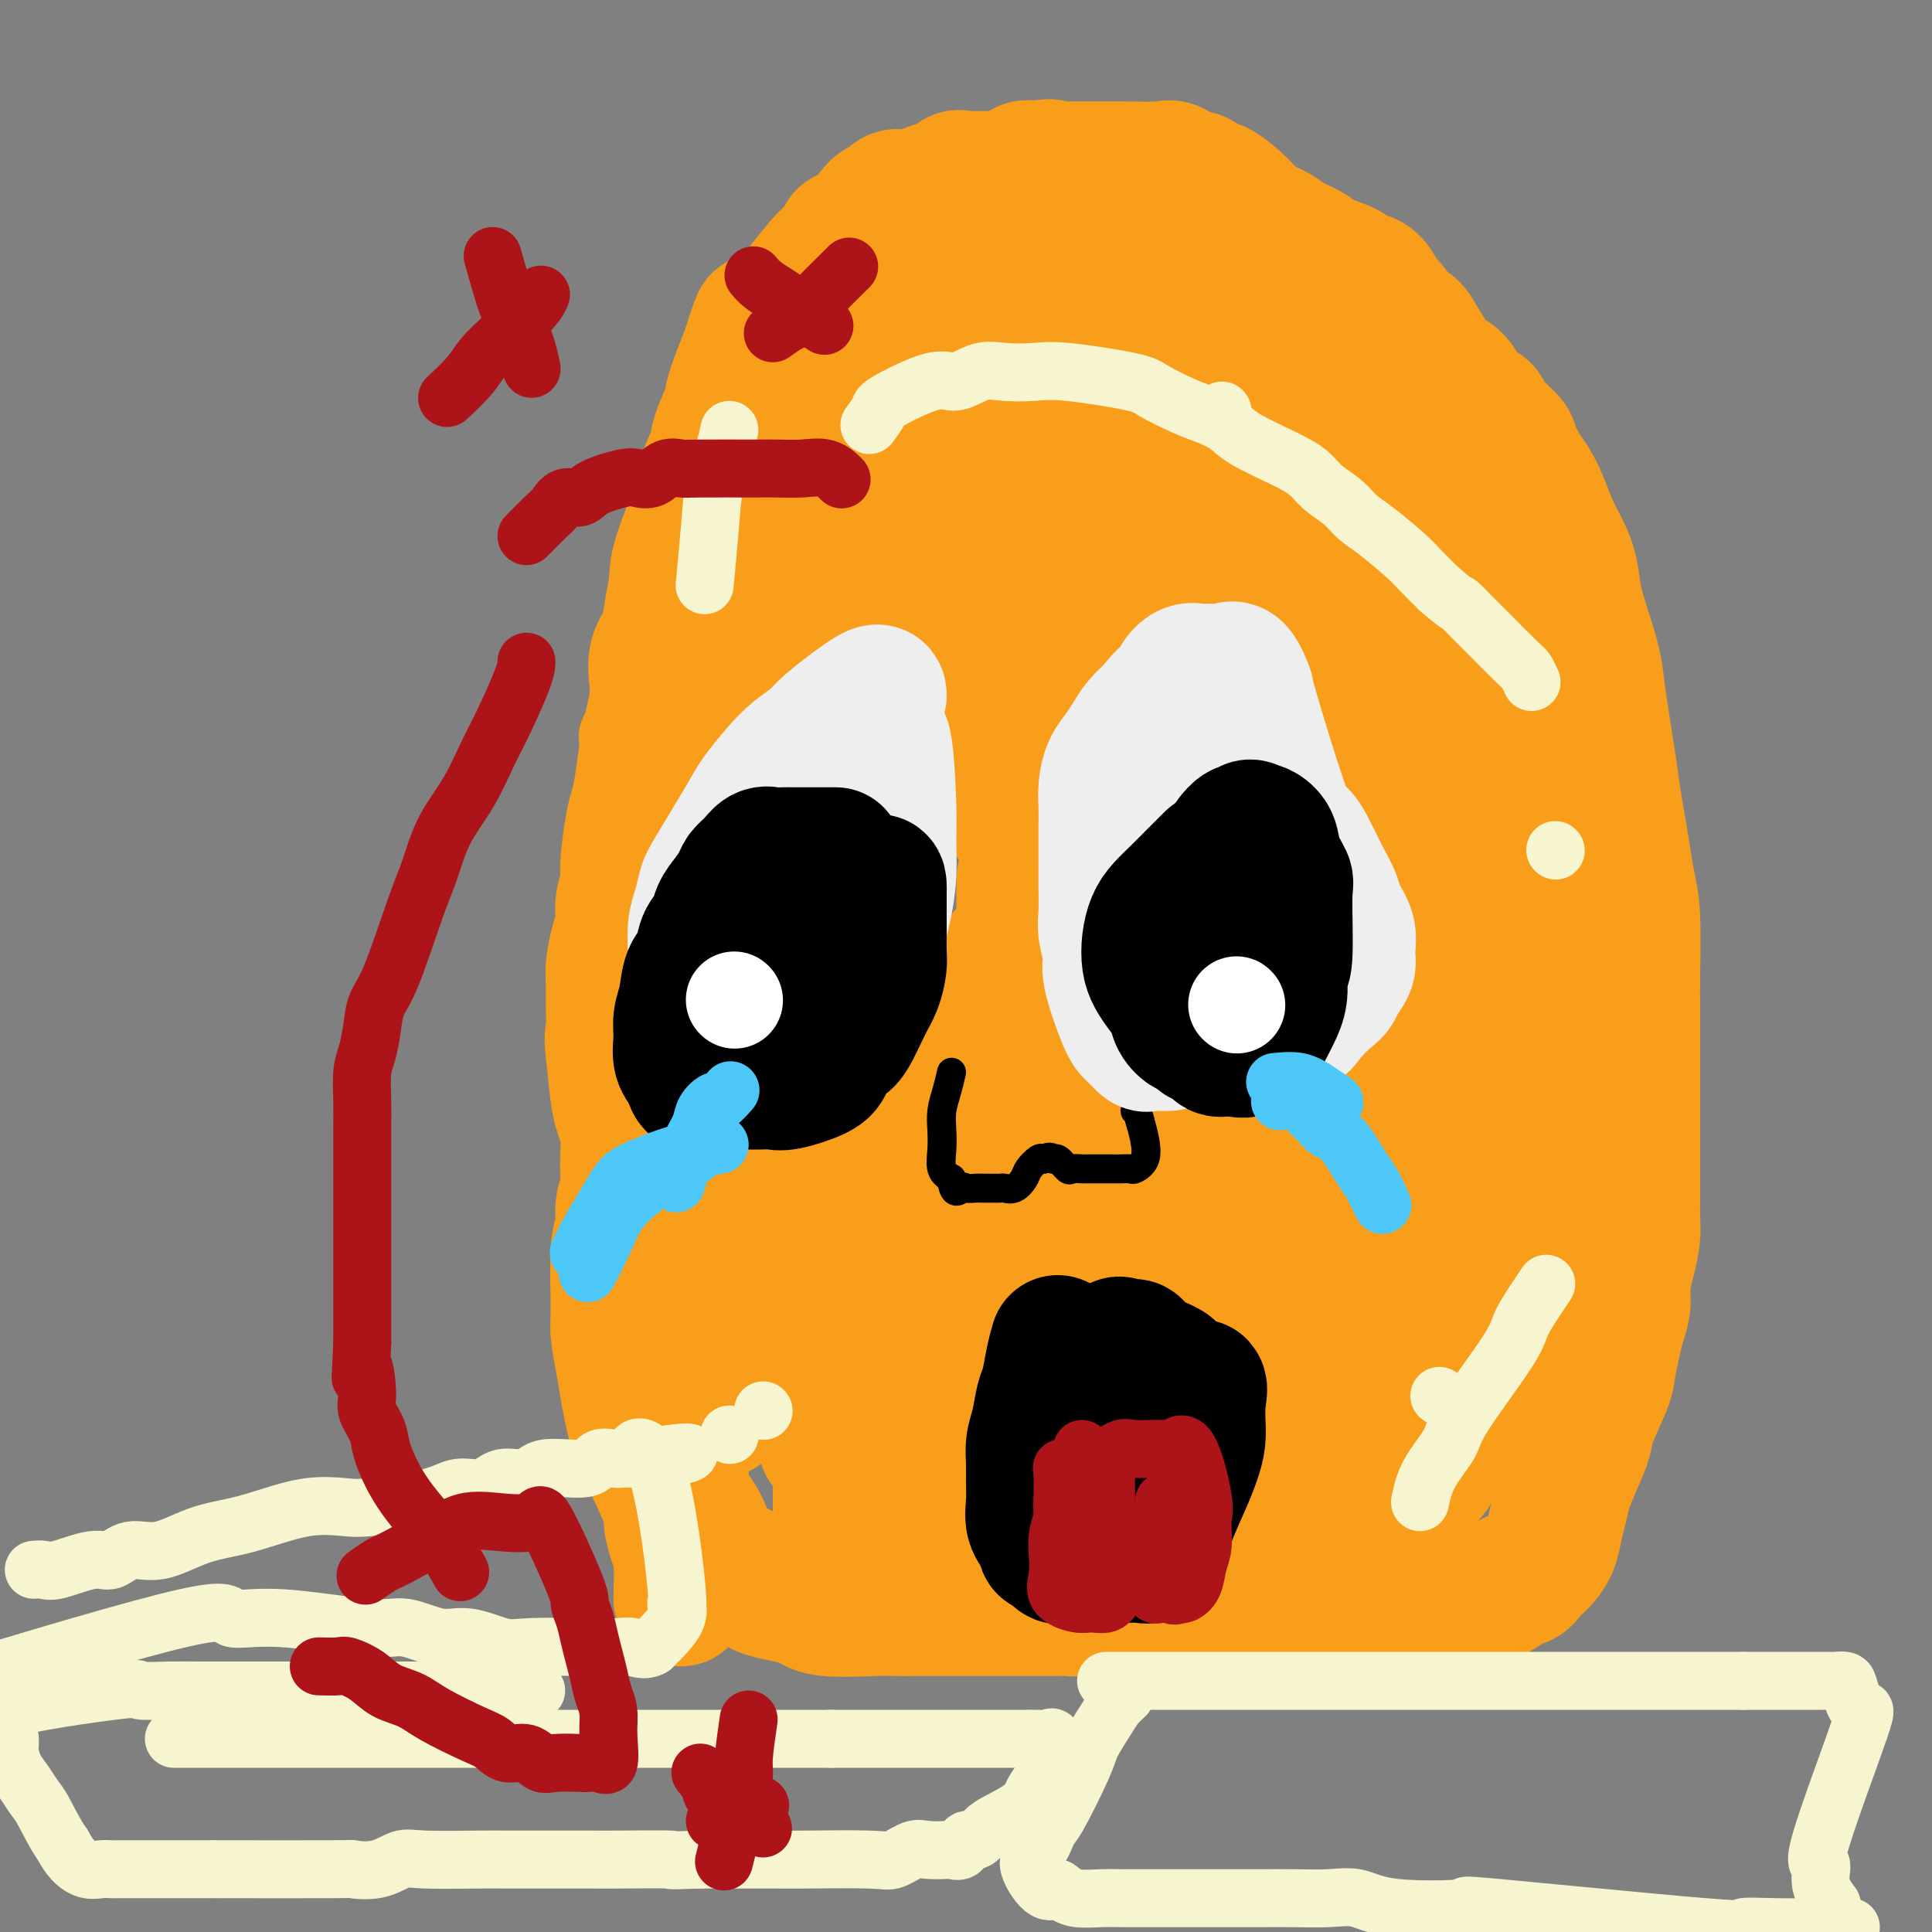 <svg viewBox='0 0 400 400' version='1.1' xmlns='http://www.w3.org/2000/svg' xmlns:xlink='http://www.w3.org/1999/xlink'><rect x="0" y="0" width="400" height="400" fill="#808080" stroke="none"/><g fill='none' stroke='#F99E1B' stroke-width='6' stroke-linecap='round' stroke-linejoin='round'><path d='M146,294c-0.252,-0.684 -0.505,-1.369 -1,-2c-0.495,-0.631 -1.234,-1.210 -2,-2c-0.766,-0.790 -1.560,-1.793 -2,-3c-0.440,-1.207 -0.527,-2.619 -1,-4c-0.473,-1.381 -1.334,-2.732 -2,-4c-0.666,-1.268 -1.138,-2.453 -2,-4c-0.862,-1.547 -2.116,-3.455 -3,-5c-0.884,-1.545 -1.400,-2.727 -2,-4c-0.600,-1.273 -1.285,-2.638 -2,-4c-0.715,-1.362 -1.459,-2.722 -2,-4c-0.541,-1.278 -0.877,-2.474 -1,-4c-0.123,-1.526 -0.033,-3.384 0,-5c0.033,-1.616 0.009,-2.991 0,-4c-0.009,-1.009 -0.002,-1.650 0,-3c0.002,-1.350 0.001,-3.407 0,-5c-0.001,-1.593 -0.000,-2.722 0,-4c0.000,-1.278 0.000,-2.704 0,-4c-0.000,-1.296 -0.000,-2.461 0,-4c0.000,-1.539 0.000,-3.453 0,-5c-0.000,-1.547 -0.000,-2.728 0,-4c0.000,-1.272 0.000,-2.636 0,-4'/><path d='M126,212c0.000,-7.167 0.000,-4.083 0,-4c0.000,0.083 0.000,-2.833 0,-4c0.000,-1.167 0.000,-0.583 0,0'/><path d='M145,294c-0.331,-1.357 -0.662,-2.714 -1,-4c-0.338,-1.286 -0.683,-2.500 -1,-4c-0.317,-1.500 -0.607,-3.286 -1,-5c-0.393,-1.714 -0.889,-3.357 -1,-5c-0.111,-1.643 0.163,-3.286 0,-5c-0.163,-1.714 -0.762,-3.498 -1,-5c-0.238,-1.502 -0.116,-2.721 0,-4c0.116,-1.279 0.224,-2.616 0,-5c-0.224,-2.384 -0.781,-5.813 -1,-8c-0.219,-2.187 -0.099,-3.132 0,-4c0.099,-0.868 0.179,-1.658 0,-3c-0.179,-1.342 -0.615,-3.236 -1,-5c-0.385,-1.764 -0.719,-3.398 -1,-5c-0.281,-1.602 -0.509,-3.172 -1,-5c-0.491,-1.828 -1.246,-3.914 -2,-6'/><path d='M134,221c-2.063,-12.367 -1.721,-6.785 -2,-6c-0.279,0.785 -1.178,-3.229 -2,-6c-0.822,-2.771 -1.565,-4.300 -2,-6c-0.435,-1.700 -0.561,-3.570 -1,-5c-0.439,-1.430 -1.189,-2.419 -2,-5c-0.811,-2.581 -1.681,-6.755 -2,-9c-0.319,-2.245 -0.086,-2.561 0,-4c0.086,-1.439 0.023,-4.001 0,-6c-0.023,-1.999 -0.008,-3.433 0,-5c0.008,-1.567 0.008,-3.265 0,-5c-0.008,-1.735 -0.025,-3.506 0,-5c0.025,-1.494 0.091,-2.712 0,-4c-0.091,-1.288 -0.341,-2.648 0,-4c0.341,-1.352 1.272,-2.698 2,-4c0.728,-1.302 1.251,-2.561 2,-4c0.749,-1.439 1.723,-3.059 2,-4c0.277,-0.941 -0.143,-1.203 1,-3c1.143,-1.797 3.851,-5.131 5,-7c1.149,-1.869 0.741,-2.274 1,-3c0.259,-0.726 1.185,-1.772 2,-3c0.815,-1.228 1.517,-2.639 2,-4c0.483,-1.361 0.745,-2.674 1,-4c0.255,-1.326 0.502,-2.665 1,-4c0.498,-1.335 1.247,-2.667 2,-4c0.753,-1.333 1.510,-2.667 2,-4c0.490,-1.333 0.711,-2.667 1,-4c0.289,-1.333 0.644,-2.667 1,-4'/><path d='M148,95c4.167,-9.333 2.083,-4.667 0,0'/></g>
<g fill='none' stroke='#F99E1B' stroke-width='28' stroke-linecap='round' stroke-linejoin='round'><path d='M141,331c0.081,-3.030 0.162,-6.060 0,-8c-0.162,-1.940 -0.568,-2.790 -1,-4c-0.432,-1.210 -0.889,-2.779 -1,-4c-0.111,-1.221 0.125,-2.092 -1,-5c-1.125,-2.908 -3.612,-7.852 -5,-11c-1.388,-3.148 -1.678,-4.498 -2,-6c-0.322,-1.502 -0.676,-3.154 -1,-5c-0.324,-1.846 -0.619,-3.886 -1,-6c-0.381,-2.114 -0.849,-4.301 -1,-6c-0.151,-1.699 0.016,-2.909 0,-6c-0.016,-3.091 -0.214,-8.062 0,-11c0.214,-2.938 0.842,-3.843 1,-5c0.158,-1.157 -0.153,-2.567 0,-4c0.153,-1.433 0.770,-2.891 1,-4c0.230,-1.109 0.073,-1.871 0,-3c-0.073,-1.129 -0.061,-2.626 0,-4c0.061,-1.374 0.171,-2.626 0,-4c-0.171,-1.374 -0.623,-2.870 -1,-4c-0.377,-1.130 -0.679,-1.894 -1,-4c-0.321,-2.106 -0.660,-5.553 -1,-9'/><path d='M127,218c-0.463,-3.532 -0.121,-3.862 0,-5c0.121,-1.138 0.023,-3.084 0,-5c-0.023,-1.916 0.031,-3.803 0,-5c-0.031,-1.197 -0.148,-1.703 0,-3c0.148,-1.297 0.561,-3.385 1,-5c0.439,-1.615 0.905,-2.757 1,-4c0.095,-1.243 -0.182,-2.586 0,-4c0.182,-1.414 0.822,-2.900 1,-4c0.178,-1.100 -0.107,-1.816 0,-4c0.107,-2.184 0.606,-5.836 1,-8c0.394,-2.164 0.684,-2.841 1,-4c0.316,-1.159 0.660,-2.801 1,-5c0.340,-2.199 0.678,-4.955 1,-7c0.322,-2.045 0.629,-3.379 1,-5c0.371,-1.621 0.806,-3.530 1,-5c0.194,-1.470 0.147,-2.500 0,-4c-0.147,-1.500 -0.393,-3.468 0,-5c0.393,-1.532 1.426,-2.626 2,-4c0.574,-1.374 0.688,-3.026 1,-5c0.312,-1.974 0.823,-4.268 1,-6c0.177,-1.732 0.021,-2.902 1,-6c0.979,-3.098 3.093,-8.125 4,-11c0.907,-2.875 0.609,-3.599 1,-5c0.391,-1.401 1.472,-3.480 2,-5c0.528,-1.520 0.502,-2.479 1,-4c0.498,-1.521 1.519,-3.602 2,-5c0.481,-1.398 0.423,-2.114 1,-4c0.577,-1.886 1.788,-4.943 3,-8'/><path d='M155,73c3.312,-10.557 2.093,-5.448 2,-4c-0.093,1.448 0.941,-0.764 2,-2c1.059,-1.236 2.142,-1.496 3,-2c0.858,-0.504 1.491,-1.251 2,-2c0.509,-0.749 0.895,-1.501 2,-3c1.105,-1.499 2.929,-3.746 4,-5c1.071,-1.254 1.388,-1.516 2,-2c0.612,-0.484 1.518,-1.189 2,-2c0.482,-0.811 0.539,-1.728 1,-2c0.461,-0.272 1.327,0.102 2,0c0.673,-0.102 1.154,-0.679 2,-2c0.846,-1.321 2.058,-3.385 3,-4c0.942,-0.615 1.615,0.219 2,0c0.385,-0.219 0.483,-1.493 1,-2c0.517,-0.507 1.452,-0.249 2,0c0.548,0.249 0.710,0.487 2,0c1.290,-0.487 3.709,-1.700 5,-2c1.291,-0.300 1.456,0.312 2,0c0.544,-0.312 1.469,-1.548 2,-2c0.531,-0.452 0.670,-0.122 1,0c0.330,0.122 0.852,0.035 2,0c1.148,-0.035 2.923,-0.017 4,0c1.077,0.017 1.457,0.032 2,0c0.543,-0.032 1.249,-0.112 2,0c0.751,0.112 1.548,0.415 2,0c0.452,-0.415 0.558,-1.547 1,-2c0.442,-0.453 1.221,-0.226 2,0'/><path d='M214,35c5.063,-0.928 3.222,-0.249 3,0c-0.222,0.249 1.175,0.066 2,0c0.825,-0.066 1.079,-0.017 2,0c0.921,0.017 2.511,0.002 4,0c1.489,-0.002 2.878,0.008 4,0c1.122,-0.008 1.977,-0.032 4,0c2.023,0.032 5.214,0.122 7,0c1.786,-0.122 2.166,-0.457 3,0c0.834,0.457 2.121,1.704 3,2c0.879,0.296 1.350,-0.360 2,0c0.650,0.360 1.480,1.734 2,2c0.520,0.266 0.732,-0.578 2,0c1.268,0.578 3.593,2.577 5,4c1.407,1.423 1.897,2.268 3,3c1.103,0.732 2.821,1.350 4,2c1.179,0.650 1.821,1.331 3,2c1.179,0.669 2.896,1.326 4,2c1.104,0.674 1.595,1.363 3,2c1.405,0.637 3.724,1.221 5,2c1.276,0.779 1.511,1.755 2,2c0.489,0.245 1.233,-0.239 2,0c0.767,0.239 1.556,1.200 2,2c0.444,0.800 0.542,1.438 1,2c0.458,0.562 1.278,1.048 2,2c0.722,0.952 1.348,2.372 2,3c0.652,0.628 1.329,0.465 2,1c0.671,0.535 1.335,1.767 2,3'/><path d='M294,71c1.917,2.734 2.210,4.070 3,5c0.790,0.930 2.078,1.454 3,2c0.922,0.546 1.477,1.113 2,2c0.523,0.887 1.014,2.094 2,3c0.986,0.906 2.466,1.509 3,2c0.534,0.491 0.121,0.868 1,2c0.879,1.132 3.051,3.018 4,4c0.949,0.982 0.677,1.060 1,2c0.323,0.940 1.241,2.743 2,4c0.759,1.257 1.359,1.969 2,3c0.641,1.031 1.323,2.381 2,4c0.677,1.619 1.350,3.508 2,5c0.650,1.492 1.277,2.586 2,4c0.723,1.414 1.540,3.146 2,5c0.460,1.854 0.561,3.829 1,6c0.439,2.171 1.217,4.540 2,7c0.783,2.460 1.572,5.013 2,7c0.428,1.987 0.496,3.408 1,7c0.504,3.592 1.444,9.355 2,13c0.556,3.645 0.727,5.170 1,7c0.273,1.830 0.648,3.963 1,6c0.352,2.037 0.683,3.978 1,6c0.317,2.022 0.621,4.125 1,6c0.379,1.875 0.834,3.522 1,7c0.166,3.478 0.045,8.788 0,12c-0.045,3.212 -0.012,4.325 0,6c0.012,1.675 0.003,3.913 0,6c-0.003,2.087 -0.001,4.025 0,6c0.001,1.975 0.000,3.988 0,6'/><path d='M338,226c-0.000,6.130 -0.000,3.455 0,5c0.000,1.545 0.001,7.311 0,10c-0.001,2.689 -0.003,2.301 0,3c0.003,0.699 0.011,2.487 0,4c-0.011,1.513 -0.041,2.753 0,4c0.041,1.247 0.151,2.500 0,4c-0.151,1.500 -0.565,3.246 -1,5c-0.435,1.754 -0.891,3.516 -1,5c-0.109,1.484 0.127,2.690 0,4c-0.127,1.310 -0.619,2.725 -1,4c-0.381,1.275 -0.650,2.412 -1,4c-0.350,1.588 -0.779,3.627 -1,5c-0.221,1.373 -0.234,2.078 -1,4c-0.766,1.922 -2.285,5.059 -3,7c-0.715,1.941 -0.626,2.686 -1,4c-0.374,1.314 -1.213,3.198 -2,5c-0.787,1.802 -1.523,3.522 -2,5c-0.477,1.478 -0.694,2.713 -1,4c-0.306,1.287 -0.701,2.626 -1,4c-0.299,1.374 -0.503,2.783 -1,4c-0.497,1.217 -1.288,2.240 -2,3c-0.712,0.760 -1.346,1.255 -2,2c-0.654,0.745 -1.330,1.739 -2,2c-0.670,0.261 -1.334,-0.211 -2,0c-0.666,0.211 -1.333,1.106 -2,2'/><path d='M311,329c-1.683,1.263 -0.889,-0.078 -1,0c-0.111,0.078 -1.126,1.577 -2,2c-0.874,0.423 -1.608,-0.228 -2,0c-0.392,0.228 -0.443,1.337 -1,2c-0.557,0.663 -1.619,0.882 -2,1c-0.381,0.118 -0.082,0.135 -1,0c-0.918,-0.135 -3.055,-0.421 -4,0c-0.945,0.421 -0.699,1.549 -1,2c-0.301,0.451 -1.151,0.226 -2,0'/><path d='M295,336c-2.599,1.074 -1.098,0.260 -1,0c0.098,-0.260 -1.208,0.036 -2,0c-0.792,-0.036 -1.069,-0.402 -2,0c-0.931,0.402 -2.514,1.572 -4,2c-1.486,0.428 -2.874,0.115 -4,0c-1.126,-0.115 -1.989,-0.031 -3,0c-1.011,0.031 -2.169,0.008 -3,0c-0.831,-0.008 -1.334,-0.002 -2,0c-0.666,0.002 -1.495,0.001 -3,0c-1.505,-0.001 -3.686,-0.000 -5,0c-1.314,0.000 -1.762,-0.000 -2,0c-0.238,0.000 -0.265,0.000 -1,0c-0.735,-0.000 -2.178,-0.001 -3,0c-0.822,0.001 -1.024,0.002 -2,0c-0.976,-0.002 -2.726,-0.009 -4,0c-1.274,0.009 -2.071,0.034 -3,0c-0.929,-0.034 -1.989,-0.125 -3,0c-1.011,0.125 -1.973,0.468 -3,0c-1.027,-0.468 -2.120,-1.747 -3,-2c-0.880,-0.253 -1.547,0.521 -3,0c-1.453,-0.521 -3.691,-2.336 -5,-3c-1.309,-0.664 -1.688,-0.178 -2,0c-0.312,0.178 -0.558,0.048 -1,0c-0.442,-0.048 -1.081,-0.013 -2,0c-0.919,0.013 -2.120,0.004 -3,0c-0.880,-0.004 -1.440,-0.002 -2,0'/><path d='M224,333c-3.384,-0.774 -1.343,-0.207 -1,0c0.343,0.207 -1.012,0.056 -2,0c-0.988,-0.056 -1.608,-0.015 -2,0c-0.392,0.015 -0.555,0.004 -2,0c-1.445,-0.004 -4.172,-0.001 -6,0c-1.828,0.001 -2.756,0.000 -4,0c-1.244,-0.000 -2.804,-0.000 -4,0c-1.196,0.000 -2.029,0.000 -3,0c-0.971,-0.000 -2.080,-0.000 -3,0c-0.920,0.000 -1.651,0.002 -3,0c-1.349,-0.002 -3.318,-0.007 -5,0c-1.682,0.007 -3.078,0.025 -4,0c-0.922,-0.025 -1.369,-0.092 -4,0c-2.631,0.092 -7.444,0.342 -10,0c-2.556,-0.342 -2.855,-1.277 -5,-2c-2.145,-0.723 -6.136,-1.236 -8,-2c-1.864,-0.764 -1.601,-1.780 -2,-2c-0.399,-0.220 -1.459,0.356 -2,0c-0.541,-0.356 -0.564,-1.644 -1,-2c-0.436,-0.356 -1.285,0.221 -2,0c-0.715,-0.221 -1.294,-1.240 -2,-2c-0.706,-0.760 -1.537,-1.262 -2,-2c-0.463,-0.738 -0.557,-1.713 -1,-3c-0.443,-1.287 -1.235,-2.885 -2,-4c-0.765,-1.115 -1.504,-1.747 -2,-3c-0.496,-1.253 -0.748,-3.126 -1,-5'/><path d='M141,306c-1.033,-3.260 -0.617,-3.911 -1,-5c-0.383,-1.089 -1.567,-2.615 -2,-4c-0.433,-1.385 -0.116,-2.629 0,-4c0.116,-1.371 0.031,-2.869 0,-4c-0.031,-1.131 -0.008,-1.894 0,-3c0.008,-1.106 0.003,-2.553 0,-4c-0.003,-1.447 -0.002,-2.893 0,-4c0.002,-1.107 0.004,-1.874 0,-4c-0.004,-2.126 -0.016,-5.611 0,-8c0.016,-2.389 0.060,-3.682 0,-5c-0.060,-1.318 -0.222,-2.663 0,-4c0.222,-1.337 0.829,-2.668 1,-4c0.171,-1.332 -0.094,-2.666 0,-4c0.094,-1.334 0.547,-2.667 1,-4'/><path d='M140,245c0.311,-8.542 0.089,-3.896 0,-3c-0.089,0.896 -0.046,-1.959 0,-4c0.046,-2.041 0.096,-3.269 0,-5c-0.096,-1.731 -0.339,-3.966 0,-4c0.339,-0.034 1.261,2.133 2,4c0.739,1.867 1.294,3.435 2,6c0.706,2.565 1.563,6.126 2,8c0.437,1.874 0.456,2.062 1,9c0.544,6.938 1.614,20.626 2,27c0.386,6.374 0.089,5.433 0,6c-0.089,0.567 0.032,2.641 0,3c-0.032,0.359 -0.217,-0.996 0,-3c0.217,-2.004 0.835,-4.656 1,-7c0.165,-2.344 -0.124,-4.378 0,-7c0.124,-2.622 0.661,-5.831 1,-8c0.339,-2.169 0.480,-3.300 1,-7c0.520,-3.700 1.418,-9.971 2,-13c0.582,-3.029 0.849,-2.815 1,-4c0.151,-1.185 0.186,-3.767 1,-4c0.814,-0.233 2.407,1.884 4,4'/><path d='M160,243c1.136,1.167 1.975,2.085 3,4c1.025,1.915 2.236,4.826 3,7c0.764,2.174 1.080,3.612 2,8c0.920,4.388 2.443,11.727 3,16c0.557,4.273 0.149,5.482 0,7c-0.149,1.518 -0.040,3.347 0,5c0.040,1.653 0.011,3.131 0,5c-0.011,1.869 -0.003,4.131 0,4c0.003,-0.131 -0.000,-2.653 0,-6c0.000,-3.347 0.004,-7.518 0,-12c-0.004,-4.482 -0.015,-9.276 0,-12c0.015,-2.724 0.057,-3.380 0,-5c-0.057,-1.620 -0.211,-4.206 0,-4c0.211,0.206 0.789,3.204 1,5c0.211,1.796 0.057,2.389 0,5c-0.057,2.611 -0.015,7.242 0,10c0.015,2.758 0.004,3.645 0,5c-0.004,1.355 -0.002,3.177 0,5'/><path d='M172,290c0.398,5.538 0.891,4.382 1,5c0.109,0.618 -0.168,3.009 0,5c0.168,1.991 0.780,3.584 1,5c0.220,1.416 0.049,2.657 0,4c-0.049,1.343 0.025,2.789 0,4c-0.025,1.211 -0.150,2.189 0,4c0.150,1.811 0.576,4.457 1,4c0.424,-0.457 0.846,-4.016 1,-6c0.154,-1.984 0.039,-2.392 0,-5c-0.039,-2.608 -0.001,-7.415 0,-10c0.001,-2.585 -0.035,-2.946 0,-4c0.035,-1.054 0.143,-2.799 0,-4c-0.143,-1.201 -0.535,-1.858 -1,-3c-0.465,-1.142 -1.001,-2.770 -1,-4c0.001,-1.230 0.539,-2.062 0,-4c-0.539,-1.938 -2.154,-4.982 -2,-4c0.154,0.982 2.077,5.991 4,11'/><path d='M176,288c0.980,2.307 1.428,2.574 2,4c0.572,1.426 1.266,4.012 2,6c0.734,1.988 1.509,3.380 2,5c0.491,1.620 0.698,3.470 1,5c0.302,1.530 0.700,2.740 1,4c0.300,1.260 0.504,2.570 1,4c0.496,1.430 1.285,2.980 2,4c0.715,1.020 1.358,1.510 2,2'/><path d='M189,322c2.388,5.295 1.857,1.531 2,0c0.143,-1.531 0.958,-0.831 2,0c1.042,0.831 2.310,1.792 3,2c0.690,0.208 0.804,-0.337 2,0c1.196,0.337 3.476,1.554 5,2c1.524,0.446 2.293,0.119 3,0c0.707,-0.119 1.351,-0.032 2,0c0.649,0.032 1.302,0.009 2,0c0.698,-0.009 1.442,-0.002 2,0c0.558,0.002 0.930,0.001 2,0c1.070,-0.001 2.838,-0.000 4,0c1.162,0.000 1.718,0.000 2,0c0.282,-0.000 0.291,-0.000 2,0c1.709,0.000 5.119,0.000 7,0c1.881,-0.000 2.233,-0.000 3,0c0.767,0.000 1.948,0.000 3,0c1.052,-0.000 1.973,-0.000 3,0c1.027,0.000 2.158,0.000 3,0c0.842,-0.000 1.394,-0.001 2,0c0.606,0.001 1.265,0.002 2,0c0.735,-0.002 1.544,-0.008 2,0c0.456,0.008 0.559,0.030 1,0c0.441,-0.030 1.221,-0.111 2,0c0.779,0.111 1.556,0.415 2,0c0.444,-0.415 0.555,-1.547 1,-2c0.445,-0.453 1.222,-0.226 2,0'/><path d='M255,324c8.166,-1.024 2.580,-2.584 1,-4c-1.580,-1.416 0.845,-2.689 2,-4c1.155,-1.311 1.042,-2.660 1,-4c-0.042,-1.340 -0.011,-2.670 0,-4c0.011,-1.330 0.003,-2.661 0,-4c-0.003,-1.339 -0.000,-2.686 0,-4c0.000,-1.314 -0.002,-2.594 0,-4c0.002,-1.406 0.008,-2.939 0,-4c-0.008,-1.061 -0.032,-1.651 0,-3c0.032,-1.349 0.119,-3.456 0,-5c-0.119,-1.544 -0.442,-2.524 -1,-4c-0.558,-1.476 -1.349,-3.448 -2,-5c-0.651,-1.552 -1.160,-2.685 -2,-4c-0.840,-1.315 -2.010,-2.813 -3,-4c-0.990,-1.187 -1.801,-2.063 -3,-3c-1.199,-0.937 -2.786,-1.936 -4,-3c-1.214,-1.064 -2.054,-2.194 -3,-3c-0.946,-0.806 -1.996,-1.288 -3,-2c-1.004,-0.712 -1.960,-1.655 -3,-2c-1.040,-0.345 -2.165,-0.093 -3,0c-0.835,0.093 -1.382,0.027 -2,0c-0.618,-0.027 -1.309,-0.013 -2,0'/><path d='M228,254c-1.213,-0.009 -0.744,-0.032 -1,0c-0.256,0.032 -1.237,0.120 -2,0c-0.763,-0.120 -1.310,-0.447 -2,0c-0.690,0.447 -1.525,1.667 -2,2c-0.475,0.333 -0.591,-0.220 -1,0c-0.409,0.220 -1.109,1.214 -2,2c-0.891,0.786 -1.971,1.366 -3,2c-1.029,0.634 -2.008,1.323 -3,2c-0.992,0.677 -1.999,1.342 -3,2c-1.001,0.658 -1.998,1.309 -3,2c-1.002,0.691 -2.009,1.423 -3,2c-0.991,0.577 -1.964,1.001 -3,2c-1.036,0.999 -2.134,2.573 -3,4c-0.866,1.427 -1.501,2.705 -2,4c-0.499,1.295 -0.864,2.605 -1,4c-0.136,1.395 -0.043,2.874 0,4c0.043,1.126 0.036,1.898 0,3c-0.036,1.102 -0.103,2.532 0,4c0.103,1.468 0.374,2.972 0,4c-0.374,1.028 -1.393,1.579 0,4c1.393,2.421 5.196,6.710 9,11'/><path d='M203,312c1.800,1.604 1.800,0.115 2,0c0.200,-0.115 0.599,1.144 2,2c1.401,0.856 3.803,1.309 5,2c1.197,0.691 1.189,1.621 2,2c0.811,0.379 2.440,0.207 4,0c1.560,-0.207 3.050,-0.448 5,0c1.950,0.448 4.360,1.584 6,2c1.640,0.416 2.509,0.113 5,0c2.491,-0.113 6.603,-0.035 9,0c2.397,0.035 3.078,0.029 4,0c0.922,-0.029 2.084,-0.079 3,0c0.916,0.079 1.584,0.287 3,0c1.416,-0.287 3.579,-1.069 5,-2c1.421,-0.931 2.099,-2.012 3,-3c0.901,-0.988 2.023,-1.884 3,-3c0.977,-1.116 1.809,-2.451 3,-4c1.191,-1.549 2.743,-3.313 4,-5c1.257,-1.687 2.220,-3.297 3,-5c0.780,-1.703 1.378,-3.499 2,-5c0.622,-1.501 1.267,-2.706 2,-4c0.733,-1.294 1.556,-2.678 2,-4c0.444,-1.322 0.511,-2.584 1,-5c0.489,-2.416 1.399,-5.988 2,-8c0.601,-2.012 0.893,-2.465 1,-4c0.107,-1.535 0.031,-4.153 0,-4c-0.031,0.153 -0.015,3.076 0,6'/><path d='M284,270c-0.159,2.235 -0.556,4.821 -1,7c-0.444,2.179 -0.933,3.950 -3,8c-2.067,4.050 -5.710,10.377 -8,14c-2.290,3.623 -3.228,4.540 -4,6c-0.772,1.460 -1.380,3.462 -2,5c-0.620,1.538 -1.252,2.612 -2,4c-0.748,1.388 -1.613,3.091 -2,3c-0.387,-0.091 -0.297,-1.977 0,-4c0.297,-2.023 0.801,-4.183 2,-7c1.199,-2.817 3.093,-6.290 5,-10c1.907,-3.710 3.827,-7.656 5,-11c1.173,-3.344 1.599,-6.085 5,-12c3.401,-5.915 9.778,-15.003 13,-20c3.222,-4.997 3.288,-5.902 6,-8c2.712,-2.098 8.070,-5.388 11,-7c2.930,-1.612 3.431,-1.544 4,-2c0.569,-0.456 1.205,-1.435 2,0c0.795,1.435 1.748,5.286 2,8c0.252,2.714 -0.197,4.293 -1,7c-0.803,2.707 -1.958,6.543 -3,10c-1.042,3.457 -1.970,6.536 -3,10c-1.030,3.464 -2.163,7.315 -3,10c-0.837,2.685 -1.379,4.204 -3,8c-1.621,3.796 -4.321,9.868 -6,13c-1.679,3.132 -2.337,3.323 -3,4c-0.663,0.677 -1.332,1.838 -2,3'/><path d='M293,309c-1.853,3.752 -0.985,3.132 -1,2c-0.015,-1.132 -0.914,-2.776 -1,-5c-0.086,-2.224 0.642,-5.027 1,-8c0.358,-2.973 0.347,-6.115 1,-10c0.653,-3.885 1.971,-8.513 3,-12c1.029,-3.487 1.768,-5.832 4,-11c2.232,-5.168 5.956,-13.160 8,-17c2.044,-3.840 2.409,-3.529 3,-4c0.591,-0.471 1.408,-1.723 2,-3c0.592,-1.277 0.960,-2.580 1,-2c0.040,0.580 -0.246,3.043 -1,5c-0.754,1.957 -1.975,3.408 -3,6c-1.025,2.592 -1.853,6.324 -3,10c-1.147,3.676 -2.611,7.294 -4,11c-1.389,3.706 -2.701,7.499 -4,11c-1.299,3.501 -2.583,6.711 -4,10c-1.417,3.289 -2.965,6.658 -4,9c-1.035,2.342 -1.556,3.659 -3,6c-1.444,2.341 -3.812,5.707 -5,8c-1.188,2.293 -1.197,3.512 -1,2c0.197,-1.512 0.598,-5.756 1,-10'/><path d='M283,307c0.193,-2.082 0.675,-3.286 1,-5c0.325,-1.714 0.493,-3.936 1,-6c0.507,-2.064 1.352,-3.970 2,-6c0.648,-2.030 1.097,-4.185 2,-7c0.903,-2.815 2.259,-6.292 3,-9c0.741,-2.708 0.867,-4.649 2,-9c1.133,-4.351 3.274,-11.114 4,-15c0.726,-3.886 0.037,-4.896 0,-6c-0.037,-1.104 0.579,-2.300 1,-4c0.421,-1.700 0.649,-3.902 1,-6c0.351,-2.098 0.826,-4.092 1,-6c0.174,-1.908 0.047,-3.731 0,-7c-0.047,-3.269 -0.016,-7.983 0,-12c0.016,-4.017 0.015,-7.335 0,-9c-0.015,-1.665 -0.045,-1.677 0,-3c0.045,-1.323 0.164,-3.957 0,-4c-0.164,-0.043 -0.611,2.504 -1,4c-0.389,1.496 -0.720,1.941 -1,3c-0.280,1.059 -0.509,2.731 -1,4c-0.491,1.269 -1.246,2.134 -2,3'/><path d='M296,207c-0.888,2.720 -0.609,2.521 -1,3c-0.391,0.479 -1.452,1.635 -2,3c-0.548,1.365 -0.583,2.938 -1,4c-0.417,1.062 -1.215,1.611 -2,3c-0.785,1.389 -1.557,3.617 -2,5c-0.443,1.383 -0.556,1.919 -1,3c-0.444,1.081 -1.217,2.706 -2,4c-0.783,1.294 -1.574,2.256 -2,3c-0.426,0.744 -0.485,1.271 -1,2c-0.515,0.729 -1.485,1.659 -2,2c-0.515,0.341 -0.576,0.091 -1,0c-0.424,-0.091 -1.212,-0.024 -2,0c-0.788,0.024 -1.576,0.007 -2,0c-0.424,-0.007 -0.484,-0.002 -1,0c-0.516,0.002 -1.489,0.000 -2,0c-0.511,-0.000 -0.560,-0.000 -1,0c-0.440,0.000 -1.272,0.000 -2,0c-0.728,-0.000 -1.351,-0.000 -2,0c-0.649,0.000 -1.325,0.000 -2,0'/><path d='M265,239c-2.456,-0.000 -1.094,-0.000 -1,0c0.094,0.000 -1.078,0.000 -2,0c-0.922,-0.000 -1.594,-0.000 -2,0c-0.406,0.000 -0.546,0.001 -1,0c-0.454,-0.001 -1.223,-0.002 -2,0c-0.777,0.002 -1.563,0.009 -2,0c-0.437,-0.009 -0.527,-0.033 -1,0c-0.473,0.033 -1.330,0.121 -2,0c-0.670,-0.121 -1.154,-0.453 -1,0c0.154,0.453 0.946,1.691 2,2c1.054,0.309 2.371,-0.310 3,0c0.629,0.310 0.570,1.551 3,2c2.430,0.449 7.350,0.106 10,0c2.650,-0.106 3.029,0.025 4,0c0.971,-0.025 2.535,-0.204 4,0c1.465,0.204 2.832,0.792 4,1c1.168,0.208 2.138,0.035 3,0c0.862,-0.035 1.617,0.067 3,0c1.383,-0.067 3.395,-0.305 4,0c0.605,0.305 -0.198,1.152 -1,2'/><path d='M290,246c4.084,0.343 -1.205,-0.301 -4,0c-2.795,0.301 -3.095,1.546 -4,2c-0.905,0.454 -2.416,0.117 -5,0c-2.584,-0.117 -6.240,-0.016 -8,0c-1.760,0.016 -1.625,-0.055 -2,0c-0.375,0.055 -1.261,0.234 -2,0c-0.739,-0.234 -1.331,-0.881 -1,0c0.331,0.881 1.584,3.291 3,5c1.416,1.709 2.996,2.719 4,4c1.004,1.281 1.431,2.834 2,4c0.569,1.166 1.278,1.946 2,3c0.722,1.054 1.456,2.381 2,3c0.544,0.619 0.897,0.528 2,0c1.103,-0.528 2.957,-1.494 4,-3c1.043,-1.506 1.277,-3.554 2,-6c0.723,-2.446 1.937,-5.290 3,-8c1.063,-2.710 1.975,-5.284 3,-8c1.025,-2.716 2.161,-5.573 3,-8c0.839,-2.427 1.380,-4.423 3,-8c1.620,-3.577 4.320,-8.736 6,-12c1.680,-3.264 2.340,-4.632 3,-6'/><path d='M306,208c3.860,-9.670 2.008,-5.845 2,-5c-0.008,0.845 1.826,-1.291 3,-3c1.174,-1.709 1.688,-2.991 2,-4c0.312,-1.009 0.423,-1.744 1,-3c0.577,-1.256 1.619,-3.031 2,-3c0.381,0.031 0.100,1.869 0,5c-0.100,3.131 -0.020,7.557 0,10c0.020,2.443 -0.019,2.904 0,7c0.019,4.096 0.096,11.828 0,16c-0.096,4.172 -0.365,4.784 0,4c0.365,-0.784 1.366,-2.964 2,-5c0.634,-2.036 0.902,-3.927 1,-6c0.098,-2.073 0.026,-4.329 0,-6c-0.026,-1.671 -0.007,-2.758 0,-6c0.007,-3.242 0.002,-8.641 0,-12c-0.002,-3.359 -0.001,-4.680 0,-6'/><path d='M319,191c0.260,-7.406 -0.589,-5.420 -1,-6c-0.411,-0.580 -0.385,-3.727 -1,-6c-0.615,-2.273 -1.870,-3.674 -3,-6c-1.130,-2.326 -2.134,-5.577 -3,-8c-0.866,-2.423 -1.594,-4.016 -3,-8c-1.406,-3.984 -3.489,-10.357 -5,-14c-1.511,-3.643 -2.451,-4.556 -3,-6c-0.549,-1.444 -0.707,-3.420 -1,-5c-0.293,-1.580 -0.721,-2.766 -1,-4c-0.279,-1.234 -0.408,-2.516 -1,-4c-0.592,-1.484 -1.648,-3.169 -2,-4c-0.352,-0.831 -0.001,-0.807 -2,-4c-1.999,-3.193 -6.348,-9.603 -9,-13c-2.652,-3.397 -3.605,-3.783 -5,-5c-1.395,-1.217 -3.230,-3.266 -5,-5c-1.770,-1.734 -3.476,-3.154 -5,-5c-1.524,-1.846 -2.868,-4.119 -4,-6c-1.132,-1.881 -2.053,-3.369 -3,-5c-0.947,-1.631 -1.919,-3.406 -3,-5c-1.081,-1.594 -2.271,-3.007 -3,-4c-0.729,-0.993 -0.998,-1.567 -3,-3c-2.002,-1.433 -5.737,-3.727 -8,-5c-2.263,-1.273 -3.053,-1.525 -4,-2c-0.947,-0.475 -2.049,-1.171 -3,-2c-0.951,-0.829 -1.750,-1.789 -3,-2c-1.250,-0.211 -2.952,0.328 -4,0c-1.048,-0.328 -1.442,-1.522 -3,-2c-1.558,-0.478 -4.279,-0.239 -7,0'/><path d='M221,52c-3.013,-0.271 -3.545,0.051 -5,0c-1.455,-0.051 -3.831,-0.475 -6,0c-2.169,0.475 -4.129,1.847 -6,3c-1.871,1.153 -3.652,2.085 -5,3c-1.348,0.915 -2.263,1.811 -4,4c-1.737,2.189 -4.296,5.670 -6,8c-1.704,2.330 -2.551,3.508 -3,5c-0.449,1.492 -0.498,3.299 -1,5c-0.502,1.701 -1.455,3.297 -2,5c-0.545,1.703 -0.682,3.513 -1,5c-0.318,1.487 -0.818,2.652 -1,5c-0.182,2.348 -0.046,5.879 0,8c0.046,2.121 0.001,2.831 0,4c-0.001,1.169 0.041,2.798 0,4c-0.041,1.202 -0.165,1.977 0,3c0.165,1.023 0.619,2.292 0,4c-0.619,1.708 -2.309,3.854 -4,6'/><path d='M177,124c-1.093,1.372 -1.824,1.803 -3,2c-1.176,0.197 -2.796,0.161 -4,0c-1.204,-0.161 -1.990,-0.446 -3,0c-1.010,0.446 -2.243,1.623 -3,2c-0.757,0.377 -1.038,-0.044 -2,0c-0.962,0.044 -2.605,0.554 -3,0c-0.395,-0.554 0.459,-2.173 2,-4c1.541,-1.827 3.768,-3.860 5,-5c1.232,-1.140 1.468,-1.385 2,-2c0.532,-0.615 1.360,-1.601 2,-2c0.640,-0.399 1.091,-0.212 2,0c0.909,0.212 2.277,0.449 3,0c0.723,-0.449 0.802,-1.584 2,-2c1.198,-0.416 3.516,-0.111 5,0c1.484,0.111 2.133,0.030 3,0c0.867,-0.030 1.950,-0.008 3,0c1.050,0.008 2.065,0.002 3,0c0.935,-0.002 1.790,-0.001 3,0c1.210,0.001 2.774,0.000 3,0c0.226,-0.000 -0.887,-0.000 -2,0'/><path d='M195,113c3.347,0.040 -0.786,1.140 -3,2c-2.214,0.860 -2.510,1.479 -3,2c-0.490,0.521 -1.173,0.944 -4,2c-2.827,1.056 -7.796,2.744 -11,4c-3.204,1.256 -4.643,2.078 -6,3c-1.357,0.922 -2.632,1.944 -4,3c-1.368,1.056 -2.831,2.146 -4,3c-1.169,0.854 -2.045,1.471 -3,2c-0.955,0.529 -1.988,0.970 -3,2c-1.012,1.030 -2.003,2.649 -3,4c-0.997,1.351 -1.999,2.434 -2,2c-0.001,-0.434 1.000,-2.386 2,-4c1.000,-1.614 2.000,-2.890 4,-5c2.000,-2.110 5.000,-5.055 8,-8'/><path d='M163,125c2.910,-3.221 3.185,-2.772 4,-3c0.815,-0.228 2.172,-1.133 3,-2c0.828,-0.867 1.129,-1.696 2,-2c0.871,-0.304 2.312,-0.081 3,0c0.688,0.081 0.622,0.022 1,0c0.378,-0.022 1.199,-0.006 2,0c0.801,0.006 1.581,0.001 2,0c0.419,-0.001 0.478,0.000 1,0c0.522,-0.000 1.506,-0.002 2,0c0.494,0.002 0.499,0.006 1,0c0.501,-0.006 1.499,-0.024 2,0c0.501,0.024 0.505,0.089 1,0c0.495,-0.089 1.480,-0.334 2,0c0.520,0.334 0.576,1.246 1,2c0.424,0.754 1.217,1.349 2,2c0.783,0.651 1.558,1.357 2,2c0.442,0.643 0.551,1.224 1,2c0.449,0.776 1.236,1.747 2,2c0.764,0.253 1.504,-0.214 2,0c0.496,0.214 0.748,1.107 1,2'/><path d='M200,130c2.582,2.859 2.537,4.007 3,5c0.463,0.993 1.433,1.831 2,3c0.567,1.169 0.730,2.668 1,4c0.270,1.332 0.647,2.498 1,4c0.353,1.502 0.683,3.342 1,5c0.317,1.658 0.621,3.135 1,4c0.379,0.865 0.834,1.118 1,3c0.166,1.882 0.045,5.391 0,8c-0.045,2.609 -0.013,4.317 0,4c0.013,-0.317 0.006,-2.658 0,-5'/><path d='M210,165c0.000,-1.257 0.001,-1.900 0,-4c-0.001,-2.100 -0.005,-5.657 0,-8c0.005,-2.343 0.017,-3.471 0,-5c-0.017,-1.529 -0.063,-3.458 0,-5c0.063,-1.542 0.235,-2.697 0,-4c-0.235,-1.303 -0.878,-2.754 -1,-4c-0.122,-1.246 0.277,-2.288 0,-4c-0.277,-1.712 -1.230,-4.093 -2,-6c-0.770,-1.907 -1.358,-3.338 -2,-5c-0.642,-1.662 -1.339,-3.553 -2,-5c-0.661,-1.447 -1.287,-2.448 -2,-4c-0.713,-1.552 -1.512,-3.654 -2,-5c-0.488,-1.346 -0.664,-1.937 -1,-4c-0.336,-2.063 -0.830,-5.599 -1,-8c-0.170,-2.401 -0.014,-3.668 0,-5c0.014,-1.332 -0.114,-2.731 0,-4c0.114,-1.269 0.468,-2.410 1,-4c0.532,-1.590 1.241,-3.631 2,-5c0.759,-1.369 1.568,-2.066 2,-3c0.432,-0.934 0.486,-2.106 1,-3c0.514,-0.894 1.489,-1.509 2,-2c0.511,-0.491 0.560,-0.858 1,-1c0.440,-0.142 1.273,-0.059 2,0c0.727,0.059 1.350,0.093 2,0c0.650,-0.093 1.329,-0.312 2,0c0.671,0.312 1.336,1.156 2,2'/><path d='M214,69c1.800,1.065 1.800,3.229 2,5c0.200,1.771 0.600,3.151 1,8c0.400,4.849 0.800,13.167 1,18c0.200,4.833 0.200,6.182 0,8c-0.200,1.818 -0.600,4.106 -1,6c-0.400,1.894 -0.801,3.393 -1,6c-0.199,2.607 -0.197,6.322 -1,4c-0.803,-2.322 -2.411,-10.679 -3,-15c-0.589,-4.321 -0.157,-4.605 0,-6c0.157,-1.395 0.041,-3.902 0,-6c-0.041,-2.098 -0.005,-3.786 0,-6c0.005,-2.214 -0.020,-4.955 0,-7c0.020,-2.045 0.084,-3.396 0,-5c-0.084,-1.604 -0.315,-3.463 0,-5c0.315,-1.537 1.175,-2.752 2,-4c0.825,-1.248 1.615,-2.531 2,-3c0.385,-0.469 0.364,-0.126 1,0c0.636,0.126 1.930,0.034 3,0c1.070,-0.034 1.916,-0.009 3,0c1.084,0.009 2.407,0.002 4,0c1.593,-0.002 3.455,-0.001 5,0c1.545,0.001 2.772,0.000 4,0'/><path d='M236,67c3.559,-0.090 2.455,-0.314 3,0c0.545,0.314 2.738,1.166 4,2c1.262,0.834 1.592,1.649 3,3c1.408,1.351 3.894,3.238 5,5c1.106,1.762 0.833,3.398 1,5c0.167,1.602 0.776,3.171 1,5c0.224,1.829 0.064,3.920 0,6c-0.064,2.080 -0.033,4.150 0,6c0.033,1.850 0.067,3.481 0,5c-0.067,1.519 -0.236,2.927 0,4c0.236,1.073 0.878,1.812 0,3c-0.878,1.188 -3.275,2.826 -5,4c-1.725,1.174 -2.776,1.883 -4,2c-1.224,0.117 -2.619,-0.357 -4,0c-1.381,0.357 -2.748,1.546 -4,2c-1.252,0.454 -2.388,0.172 -3,0c-0.612,-0.172 -0.700,-0.232 -2,0c-1.300,0.232 -3.812,0.758 -5,0c-1.188,-0.758 -1.050,-2.801 -1,-6c0.050,-3.199 0.014,-7.554 0,-10c-0.014,-2.446 -0.004,-2.985 0,-4c0.004,-1.015 0.002,-2.508 0,-4'/><path d='M225,95c-0.199,-4.737 -0.197,-4.581 0,-4c0.197,0.581 0.591,1.586 1,3c0.409,1.414 0.835,3.236 1,5c0.165,1.764 0.070,3.470 0,5c-0.070,1.530 -0.116,2.883 0,5c0.116,2.117 0.395,4.997 0,7c-0.395,2.003 -1.465,3.127 -2,4c-0.535,0.873 -0.536,1.494 -1,2c-0.464,0.506 -1.392,0.898 -2,0c-0.608,-0.898 -0.895,-3.086 -1,-5c-0.105,-1.914 -0.028,-3.554 0,-5c0.028,-1.446 0.008,-2.697 0,-4c-0.008,-1.303 -0.002,-2.658 0,-4c0.002,-1.342 0.001,-2.671 0,-4'/><path d='M221,100c0.186,-4.128 1.151,-3.447 2,-4c0.849,-0.553 1.581,-2.339 2,-3c0.419,-0.661 0.525,-0.197 2,0c1.475,0.197 4.321,0.128 6,0c1.679,-0.128 2.193,-0.314 3,0c0.807,0.314 1.907,1.127 3,2c1.093,0.873 2.178,1.806 3,3c0.822,1.194 1.380,2.650 2,4c0.620,1.350 1.301,2.593 2,5c0.699,2.407 1.414,5.979 2,8c0.586,2.021 1.042,2.493 0,5c-1.042,2.507 -3.581,7.051 -5,9c-1.419,1.949 -1.717,1.305 -3,2c-1.283,0.695 -3.551,2.730 -5,4c-1.449,1.270 -2.079,1.776 -3,2c-0.921,0.224 -2.133,0.167 -3,0c-0.867,-0.167 -1.390,-0.445 -2,0c-0.610,0.445 -1.308,1.614 -2,2c-0.692,0.386 -1.379,-0.012 -2,0c-0.621,0.012 -1.178,0.432 -1,0c0.178,-0.432 1.089,-1.716 2,-3'/><path d='M224,136c0.866,-1.005 2.031,-2.018 3,-3c0.969,-0.982 1.744,-1.932 4,-4c2.256,-2.068 5.995,-5.255 8,-7c2.005,-1.745 2.277,-2.047 3,-3c0.723,-0.953 1.897,-2.557 3,-3c1.103,-0.443 2.133,0.273 3,0c0.867,-0.273 1.570,-1.537 2,-2c0.430,-0.463 0.587,-0.126 1,0c0.413,0.126 1.083,0.040 2,0c0.917,-0.040 2.080,-0.033 3,0c0.920,0.033 1.597,0.092 2,0c0.403,-0.092 0.531,-0.334 1,0c0.469,0.334 1.280,1.244 2,2c0.720,0.756 1.347,1.357 2,2c0.653,0.643 1.330,1.326 2,2c0.670,0.674 1.334,1.338 2,2c0.666,0.662 1.333,1.323 2,2c0.667,0.677 1.334,1.372 2,2c0.666,0.628 1.329,1.189 2,2c0.671,0.811 1.348,1.872 2,3c0.652,1.128 1.278,2.323 2,3c0.722,0.677 1.541,0.836 2,2c0.459,1.164 0.560,3.333 1,5c0.440,1.667 1.220,2.834 2,4'/><path d='M282,145c0.647,2.156 0.765,3.045 1,4c0.235,0.955 0.589,1.977 1,4c0.411,2.023 0.880,5.047 1,7c0.120,1.953 -0.108,2.836 0,4c0.108,1.164 0.551,2.611 1,4c0.449,1.389 0.905,2.720 1,4c0.095,1.280 -0.171,2.507 0,4c0.171,1.493 0.778,3.250 1,5c0.222,1.750 0.060,3.493 0,5c-0.060,1.507 -0.016,2.779 0,4c0.016,1.221 0.004,2.390 0,4c-0.004,1.610 -0.001,3.662 0,5c0.001,1.338 0.000,1.964 0,3c-0.000,1.036 -0.000,2.484 0,4c0.000,1.516 0.000,3.100 0,5c-0.000,1.900 -0.000,4.114 0,4c0.000,-0.114 0.000,-2.557 0,-5'/><path d='M288,210c0.404,-3.222 1.415,-8.776 2,-12c0.585,-3.224 0.745,-4.119 1,-6c0.255,-1.881 0.604,-4.747 1,-7c0.396,-2.253 0.838,-3.891 1,-6c0.162,-2.109 0.044,-4.687 0,-7c-0.044,-2.313 -0.013,-4.360 0,-6c0.013,-1.640 0.009,-2.873 0,-6c-0.009,-3.127 -0.022,-8.146 0,-11c0.022,-2.854 0.079,-3.541 0,-5c-0.079,-1.459 -0.296,-3.690 -1,-6c-0.704,-2.310 -1.896,-4.698 -2,-6c-0.104,-1.302 0.879,-1.518 -1,-7c-1.879,-5.482 -6.622,-16.231 -9,-21c-2.378,-4.769 -2.392,-3.557 -3,-4c-0.608,-0.443 -1.811,-2.541 -3,-4c-1.189,-1.459 -2.366,-2.280 -3,-3c-0.634,-0.720 -0.727,-1.340 -2,-3c-1.273,-1.660 -3.728,-4.359 -5,-6c-1.272,-1.641 -1.363,-2.223 -2,-3c-0.637,-0.777 -1.821,-1.747 -3,-2c-1.179,-0.253 -2.352,0.212 -3,0c-0.648,-0.212 -0.770,-1.100 -3,-2c-2.230,-0.900 -6.567,-1.810 -9,-2c-2.433,-0.190 -2.961,0.341 -4,0c-1.039,-0.341 -2.587,-1.553 -4,-2c-1.413,-0.447 -2.689,-0.128 -4,0c-1.311,0.128 -2.655,0.064 -4,0'/><path d='M228,73c-5.394,-1.382 -3.379,-1.837 -3,-2c0.379,-0.163 -0.877,-0.035 -4,0c-3.123,0.035 -8.114,-0.023 -11,0c-2.886,0.023 -3.667,0.127 -5,0c-1.333,-0.127 -3.218,-0.484 -5,0c-1.782,0.484 -3.461,1.808 -5,3c-1.539,1.192 -2.936,2.251 -4,3c-1.064,0.749 -1.794,1.187 -5,3c-3.206,1.813 -8.889,5.002 -12,7c-3.111,1.998 -3.652,2.805 -5,4c-1.348,1.195 -3.504,2.776 -5,4c-1.496,1.224 -2.333,2.090 -3,3c-0.667,0.910 -1.165,1.864 -3,4c-1.835,2.136 -5.005,5.453 -4,5c1.005,-0.453 6.187,-4.678 9,-7c2.813,-2.322 3.258,-2.743 5,-4c1.742,-1.257 4.782,-3.351 7,-5c2.218,-1.649 3.615,-2.854 8,-6c4.385,-3.146 11.757,-8.231 16,-11c4.243,-2.769 5.355,-3.220 7,-4c1.645,-0.780 3.822,-1.890 6,-3'/><path d='M212,67c10.078,-6.415 6.274,-2.451 6,-1c-0.274,1.451 2.982,0.389 5,0c2.018,-0.389 2.799,-0.105 5,0c2.201,0.105 5.823,0.031 8,0c2.177,-0.031 2.909,-0.018 4,0c1.091,0.018 2.539,0.041 4,0c1.461,-0.041 2.933,-0.144 5,0c2.067,0.144 4.729,0.536 7,1c2.271,0.464 4.153,0.999 8,2c3.847,1.001 9.661,2.469 13,4c3.339,1.531 4.205,3.125 5,3c0.795,-0.125 1.520,-1.970 6,4c4.480,5.970 12.717,19.755 16,26c3.283,6.245 1.614,4.949 1,6c-0.614,1.051 -0.171,4.449 0,7c0.171,2.551 0.072,4.254 0,6c-0.072,1.746 -0.117,3.534 0,5c0.117,1.466 0.396,2.611 1,4c0.604,1.389 1.532,3.023 2,4c0.468,0.977 0.476,1.298 1,2c0.524,0.702 1.563,1.786 2,3c0.437,1.214 0.271,2.558 1,5c0.729,2.442 2.351,5.984 3,8c0.649,2.016 0.324,2.508 0,3'/><path d='M315,159c1.545,5.141 0.408,3.493 0,4c-0.408,0.507 -0.086,3.171 0,5c0.086,1.829 -0.063,2.825 0,4c0.063,1.175 0.339,2.528 0,4c-0.339,1.472 -1.293,3.063 -2,4c-0.707,0.937 -1.166,1.220 -2,3c-0.834,1.780 -2.043,5.056 -3,7c-0.957,1.944 -1.661,2.554 -2,3c-0.339,0.446 -0.314,0.727 -1,2c-0.686,1.273 -2.083,3.538 -3,5c-0.917,1.462 -1.353,2.121 -2,3c-0.647,0.879 -1.506,1.979 -2,3c-0.494,1.021 -0.623,1.964 -1,3c-0.377,1.036 -1.002,2.164 -2,3c-0.998,0.836 -2.367,1.379 -3,2c-0.633,0.621 -0.529,1.321 -1,2c-0.471,0.679 -1.518,1.337 -2,2c-0.482,0.663 -0.399,1.332 -1,2c-0.601,0.668 -1.886,1.334 -3,2c-1.114,0.666 -2.057,1.333 -3,2'/><path d='M282,224c-2.319,2.181 -1.618,1.634 -2,2c-0.382,0.366 -1.847,1.647 -3,2c-1.153,0.353 -1.994,-0.220 -3,0c-1.006,0.220 -2.177,1.234 -3,2c-0.823,0.766 -1.299,1.283 -2,2c-0.701,0.717 -1.629,1.633 -2,2c-0.371,0.367 -0.186,0.183 0,0'/><path d='M133,228c0.314,-0.017 0.627,-0.035 2,0c1.373,0.035 3.804,0.122 5,0c1.196,-0.122 1.156,-0.455 2,0c0.844,0.455 2.572,1.697 4,2c1.428,0.303 2.557,-0.333 4,0c1.443,0.333 3.201,1.636 5,2c1.799,0.364 3.638,-0.210 5,0c1.362,0.210 2.247,1.203 4,2c1.753,0.797 4.376,1.398 6,2c1.624,0.602 2.250,1.206 3,2c0.750,0.794 1.624,1.780 2,2c0.376,0.220 0.255,-0.325 1,0c0.745,0.325 2.356,1.522 2,2c-0.356,0.478 -2.678,0.239 -5,0'/><path d='M173,242c-1.522,0.097 -2.828,0.338 -4,0c-1.172,-0.338 -2.210,-1.257 -3,-2c-0.790,-0.743 -1.332,-1.309 -3,-2c-1.668,-0.691 -4.460,-1.505 -6,-2c-1.540,-0.495 -1.826,-0.671 -3,-2c-1.174,-1.329 -3.237,-3.811 -4,-5c-0.763,-1.189 -0.227,-1.084 -2,-3c-1.773,-1.916 -5.856,-5.854 -8,-8c-2.144,-2.146 -2.348,-2.500 -2,-2c0.348,0.500 1.249,1.854 2,3c0.751,1.146 1.352,2.084 2,3c0.648,0.916 1.342,1.810 2,3c0.658,1.190 1.281,2.675 2,4c0.719,1.325 1.533,2.489 3,4c1.467,1.511 3.587,3.368 5,5c1.413,1.632 2.118,3.038 4,5c1.882,1.962 4.941,4.481 8,7'/><path d='M166,250c4.920,5.783 3.220,3.241 3,3c-0.220,-0.241 1.039,1.819 2,3c0.961,1.181 1.622,1.482 2,2c0.378,0.518 0.472,1.251 1,2c0.528,0.749 1.490,1.513 2,2c0.510,0.487 0.568,0.697 1,0c0.432,-0.697 1.240,-2.300 2,-4c0.760,-1.700 1.474,-3.496 2,-5c0.526,-1.504 0.865,-2.715 1,-4c0.135,-1.285 0.068,-2.642 0,-4'/><path d='M182,245c1.155,-1.914 1.041,1.799 1,4c-0.041,2.201 -0.011,2.888 0,4c0.011,1.112 0.003,2.649 0,4c-0.003,1.351 -0.001,2.518 0,4c0.001,1.482 0.000,3.281 0,4c-0.000,0.719 -0.000,0.360 0,0'/><path d='M212,182c0.001,3.032 0.001,6.064 0,8c-0.001,1.936 -0.005,2.777 0,4c0.005,1.223 0.017,2.829 0,4c-0.017,1.171 -0.063,1.909 0,3c0.063,1.091 0.235,2.536 0,5c-0.235,2.464 -0.877,5.947 -1,8c-0.123,2.053 0.273,2.675 0,4c-0.273,1.325 -1.215,3.351 -2,5c-0.785,1.649 -1.414,2.920 -2,4c-0.586,1.080 -1.129,1.968 -2,3c-0.871,1.032 -2.068,2.206 -3,3c-0.932,0.794 -1.597,1.206 -2,2c-0.403,0.794 -0.544,1.969 -1,3c-0.456,1.031 -1.226,1.920 -2,3c-0.774,1.080 -1.553,2.353 -2,3c-0.447,0.647 -0.563,0.668 -1,1c-0.437,0.332 -1.195,0.974 -2,2c-0.805,1.026 -1.659,2.436 -2,2c-0.341,-0.436 -0.171,-2.718 0,-5'/><path d='M190,244c0.284,-1.808 0.995,-3.827 1,-5c0.005,-1.173 -0.697,-1.499 0,-4c0.697,-2.501 2.793,-7.175 4,-10c1.207,-2.825 1.527,-3.799 2,-5c0.473,-1.201 1.101,-2.627 2,-4c0.899,-1.373 2.071,-2.693 3,-4c0.929,-1.307 1.615,-2.601 2,-4c0.385,-1.399 0.468,-2.901 1,-4c0.532,-1.099 1.514,-1.793 2,-3c0.486,-1.207 0.476,-2.927 1,-3c0.524,-0.073 1.582,1.501 2,3c0.418,1.499 0.196,2.922 0,4c-0.196,1.078 -0.366,1.810 0,4c0.366,2.190 1.268,5.836 2,8c0.732,2.164 1.296,2.844 2,4c0.704,1.156 1.549,2.786 2,4c0.451,1.214 0.507,2.012 1,3c0.493,0.988 1.422,2.166 2,3c0.578,0.834 0.804,1.323 2,3c1.196,1.677 3.362,4.542 5,6c1.638,1.458 2.749,1.508 4,2c1.251,0.492 2.643,1.426 4,2c1.357,0.574 2.678,0.787 4,1'/><path d='M238,245c2.372,0.653 2.303,-0.215 3,0c0.697,0.215 2.161,1.513 3,2c0.839,0.487 1.055,0.163 2,0c0.945,-0.163 2.621,-0.167 3,0c0.379,0.167 -0.539,0.503 -2,0c-1.461,-0.503 -3.467,-1.845 -4,-2c-0.533,-0.155 0.405,0.876 -4,-2c-4.405,-2.876 -14.153,-9.660 -18,-12c-3.847,-2.340 -1.793,-0.235 -1,0c0.793,0.235 0.323,-1.401 1,-2c0.677,-0.599 2.500,-0.160 4,0c1.500,0.160 2.677,0.043 4,0c1.323,-0.043 2.791,-0.012 4,0c1.209,0.012 2.159,0.003 4,0c1.841,-0.003 4.573,-0.001 6,0c1.427,0.001 1.551,0.000 2,0c0.449,-0.000 1.225,-0.000 2,0'/><path d='M247,229c4.643,0.417 3.250,2.458 3,4c-0.250,1.542 0.643,2.583 1,3c0.357,0.417 0.179,0.208 0,0'/></g>
<g fill='none' stroke='#000000' stroke-width='28' stroke-linecap='round' stroke-linejoin='round'><path d='M219,278c-0.334,1.182 -0.668,2.363 -1,4c-0.332,1.637 -0.663,3.729 -1,5c-0.337,1.271 -0.679,1.722 -1,3c-0.321,1.278 -0.622,3.384 -1,5c-0.378,1.616 -0.835,2.743 -1,4c-0.165,1.257 -0.039,2.643 0,4c0.039,1.357 -0.010,2.683 0,4c0.010,1.317 0.080,2.624 0,4c-0.080,1.376 -0.308,2.822 0,4c0.308,1.178 1.154,2.089 2,3'/><path d='M216,318c0.424,3.271 0.484,1.948 1,2c0.516,0.052 1.490,1.478 2,2c0.510,0.522 0.558,0.140 1,0c0.442,-0.140 1.277,-0.038 2,0c0.723,0.038 1.333,0.010 2,0c0.667,-0.010 1.389,-0.003 2,0c0.611,0.003 1.109,0.002 2,0c0.891,-0.002 2.174,-0.005 3,0c0.826,0.005 1.195,0.020 2,0c0.805,-0.020 2.045,-0.074 3,0c0.955,0.074 1.624,0.274 2,0c0.376,-0.274 0.457,-1.024 1,-2c0.543,-0.976 1.547,-2.179 2,-3c0.453,-0.821 0.356,-1.262 1,-3c0.644,-1.738 2.029,-4.775 3,-7c0.971,-2.225 1.528,-3.638 2,-5c0.472,-1.362 0.858,-2.675 1,-4c0.142,-1.325 0.041,-2.664 0,-4c-0.041,-1.336 -0.020,-2.668 0,-4'/><path d='M248,290c1.104,-4.938 -0.636,-2.283 -2,-2c-1.364,0.283 -2.353,-1.805 -3,-3c-0.647,-1.195 -0.952,-1.495 -2,-2c-1.048,-0.505 -2.840,-1.214 -4,-2c-1.160,-0.786 -1.688,-1.651 -2,-2c-0.312,-0.349 -0.408,-0.184 -1,0c-0.592,0.184 -1.679,0.387 -2,0c-0.321,-0.387 0.124,-1.363 -1,0c-1.124,1.363 -3.818,5.066 -5,7c-1.182,1.934 -0.853,2.098 -1,3c-0.147,0.902 -0.772,2.540 -1,4c-0.228,1.460 -0.061,2.742 0,4c0.061,1.258 0.016,2.493 0,4c-0.016,1.507 -0.005,3.288 0,4c0.005,0.712 0.002,0.356 0,0'/></g>
<g fill='none' stroke='#000000' stroke-width='6' stroke-linecap='round' stroke-linejoin='round'><path d='M197,222c-0.310,1.334 -0.621,2.668 -1,4c-0.379,1.332 -0.828,2.661 -1,4c-0.172,1.339 -0.067,2.689 0,4c0.067,1.311 0.095,2.584 0,4c-0.095,1.416 -0.313,2.976 0,4c0.313,1.024 1.156,1.512 2,2'/><path d='M197,244c0.422,3.856 1.478,2.497 2,2c0.522,-0.497 0.511,-0.133 1,0c0.489,0.133 1.478,0.035 2,0c0.522,-0.035 0.576,-0.008 1,0c0.424,0.008 1.217,-0.004 2,0c0.783,0.004 1.557,0.024 2,0c0.443,-0.024 0.556,-0.091 1,0c0.444,0.091 1.218,0.339 2,0c0.782,-0.339 1.570,-1.266 2,-2c0.430,-0.734 0.500,-1.274 1,-2c0.500,-0.726 1.428,-1.636 2,-2c0.572,-0.364 0.786,-0.182 1,0'/><path d='M216,240c1.660,-0.896 1.811,-0.135 2,0c0.189,0.135 0.417,-0.356 1,0c0.583,0.356 1.521,1.560 2,2c0.479,0.440 0.499,0.118 1,0c0.501,-0.118 1.481,-0.032 2,0c0.519,0.032 0.575,0.009 1,0c0.425,-0.009 1.217,-0.003 2,0c0.783,0.003 1.557,0.002 2,0c0.443,-0.002 0.557,-0.005 1,0c0.443,0.005 1.216,0.018 2,0c0.784,-0.018 1.580,-0.065 2,0c0.420,0.065 0.463,0.244 1,0c0.537,-0.244 1.568,-0.912 2,-2c0.432,-1.088 0.266,-2.597 0,-4c-0.266,-1.403 -0.633,-2.702 -1,-4'/><path d='M236,232c-0.378,-1.689 -0.822,-1.911 -1,-2c-0.178,-0.089 -0.089,-0.044 0,0'/></g>
<g fill='none' stroke='#EEEEEE' stroke-width='28' stroke-linecap='round' stroke-linejoin='round'><path d='M242,216c-0.635,0.015 -1.271,0.029 -2,0c-0.729,-0.029 -1.552,-0.102 -2,0c-0.448,0.102 -0.522,0.378 -1,0c-0.478,-0.378 -1.361,-1.410 -2,-2c-0.639,-0.590 -1.033,-0.739 -2,-3c-0.967,-2.261 -2.508,-6.633 -3,-9c-0.492,-2.367 0.064,-2.730 0,-4c-0.064,-1.270 -0.749,-3.448 -1,-5c-0.251,-1.552 -0.067,-2.476 0,-4c0.067,-1.524 0.017,-3.646 0,-5c-0.017,-1.354 -0.002,-1.941 0,-4c0.002,-2.059 -0.008,-5.590 0,-8c0.008,-2.410 0.033,-3.698 0,-5c-0.033,-1.302 -0.123,-2.617 0,-4c0.123,-1.383 0.458,-2.835 1,-4c0.542,-1.165 1.290,-2.044 2,-3c0.710,-0.956 1.384,-1.988 2,-3c0.616,-1.012 1.176,-2.003 2,-3c0.824,-0.997 1.912,-1.998 3,-3'/><path d='M239,147c2.417,-3.292 3.459,-3.523 4,-4c0.541,-0.477 0.581,-1.199 1,-2c0.419,-0.801 1.215,-1.679 2,-2c0.785,-0.321 1.558,-0.085 2,0c0.442,0.085 0.555,0.018 1,0c0.445,-0.018 1.224,0.012 2,0c0.776,-0.012 1.550,-0.066 2,0c0.450,0.066 0.575,0.252 1,0c0.425,-0.252 1.148,-0.941 2,0c0.852,0.941 1.832,3.511 2,4c0.168,0.489 -0.475,-1.105 1,4c1.475,5.105 5.068,16.908 7,22c1.932,5.092 2.204,3.474 3,4c0.796,0.526 2.116,3.196 3,5c0.884,1.804 1.333,2.741 2,4c0.667,1.259 1.553,2.840 2,4c0.447,1.160 0.454,1.899 1,3c0.546,1.101 1.631,2.563 2,4c0.369,1.437 0.022,2.848 0,4c-0.022,1.152 0.279,2.043 0,3c-0.279,0.957 -1.140,1.978 -2,3'/><path d='M277,203c-0.541,2.019 -0.893,2.065 -2,3c-1.107,0.935 -2.969,2.758 -4,4c-1.031,1.242 -1.231,1.902 -2,2c-0.769,0.098 -2.107,-0.366 -3,0c-0.893,0.366 -1.342,1.563 -2,2c-0.658,0.437 -1.525,0.115 -2,0c-0.475,-0.115 -0.559,-0.023 -1,0c-0.441,0.023 -1.240,-0.023 -2,0c-0.760,0.023 -1.482,0.115 -2,0c-0.518,-0.115 -0.831,-0.438 -1,0c-0.169,0.438 -0.193,1.636 -2,-2c-1.807,-3.636 -5.398,-12.107 -7,-16c-1.602,-3.893 -1.214,-3.209 -1,-4c0.214,-0.791 0.254,-3.057 0,-5c-0.254,-1.943 -0.801,-3.562 -1,-5c-0.199,-1.438 -0.052,-2.695 0,-4c0.052,-1.305 0.007,-2.656 0,-4c-0.007,-1.344 0.025,-2.679 0,-4c-0.025,-1.321 -0.106,-2.627 0,-4c0.106,-1.373 0.399,-2.813 1,-4c0.601,-1.187 1.512,-2.122 2,-3c0.488,-0.878 0.555,-1.698 1,-2c0.445,-0.302 1.270,-0.086 2,0c0.730,0.086 1.365,0.043 2,0'/><path d='M253,157c1.188,-0.795 0.657,-0.283 1,0c0.343,0.283 1.560,0.338 2,0c0.440,-0.338 0.104,-1.070 1,0c0.896,1.070 3.026,3.941 4,6c0.974,2.059 0.793,3.305 1,5c0.207,1.695 0.802,3.838 1,6c0.198,2.162 -0.003,4.343 0,6c0.003,1.657 0.208,2.788 0,6c-0.208,3.212 -0.830,8.503 -1,11c-0.170,2.497 0.113,2.198 0,3c-0.113,0.802 -0.623,2.704 -1,4c-0.377,1.296 -0.623,1.986 -2,3c-1.377,1.014 -3.886,2.352 -5,2c-1.114,-0.352 -0.834,-2.392 -1,-4c-0.166,-1.608 -0.777,-2.783 -1,-4c-0.223,-1.217 -0.057,-2.478 0,-4c0.057,-1.522 0.004,-3.307 0,-5c-0.004,-1.693 0.039,-3.296 0,-5c-0.039,-1.704 -0.162,-3.510 0,-5c0.162,-1.490 0.607,-2.664 1,-4c0.393,-1.336 0.734,-2.832 1,-4c0.266,-1.168 0.456,-2.007 1,-3c0.544,-0.993 1.441,-2.141 2,-2c0.559,0.141 0.779,1.570 1,3'/><path d='M258,172c0.320,1.119 0.619,2.415 1,4c0.381,1.585 0.845,3.459 1,5c0.155,1.541 0.003,2.750 0,6c-0.003,3.250 0.144,8.541 0,11c-0.144,2.459 -0.577,2.085 -1,3c-0.423,0.915 -0.835,3.119 -1,4c-0.165,0.881 -0.082,0.441 0,0'/><path d='M182,144c-0.004,-0.607 -0.009,-1.213 -2,0c-1.991,1.213 -5.969,4.247 -8,6c-2.031,1.753 -2.115,2.227 -3,3c-0.885,0.773 -2.569,1.846 -4,3c-1.431,1.154 -2.607,2.391 -4,4c-1.393,1.609 -3.003,3.592 -4,5c-0.997,1.408 -1.381,2.240 -3,5c-1.619,2.760 -4.472,7.446 -6,10c-1.528,2.554 -1.730,2.976 -2,4c-0.270,1.024 -0.608,2.651 -1,4c-0.392,1.349 -0.837,2.422 -1,4c-0.163,1.578 -0.045,3.661 0,5c0.045,1.339 0.018,1.933 0,3c-0.018,1.067 -0.025,2.605 0,4c0.025,1.395 0.084,2.645 0,4c-0.084,1.355 -0.310,2.816 0,4c0.310,1.184 1.155,2.092 2,3'/><path d='M146,215c0.440,4.149 0.540,3.021 1,3c0.460,-0.021 1.278,1.066 2,2c0.722,0.934 1.347,1.714 2,2c0.653,0.286 1.336,0.077 2,0c0.664,-0.077 1.311,-0.021 2,0c0.689,0.021 1.419,0.009 3,0c1.581,-0.009 4.012,-0.015 5,0c0.988,0.015 0.533,0.051 1,0c0.467,-0.051 1.855,-0.190 2,0c0.145,0.190 -0.952,0.708 1,-2c1.952,-2.708 6.954,-8.642 9,-12c2.046,-3.358 1.137,-4.140 1,-5c-0.137,-0.860 0.499,-1.798 1,-3c0.501,-1.202 0.866,-2.670 1,-4c0.134,-1.330 0.036,-2.523 0,-4c-0.036,-1.477 -0.010,-3.237 0,-5c0.010,-1.763 0.003,-3.528 0,-5c-0.003,-1.472 -0.001,-2.652 0,-5c0.001,-2.348 0.000,-5.863 0,-8c-0.000,-2.137 -0.000,-2.896 0,-4c0.000,-1.104 0.000,-2.552 0,-4'/><path d='M179,161c0.611,-6.622 0.637,0.324 0,6c-0.637,5.676 -1.939,10.083 -2,12c-0.061,1.917 1.118,1.345 -2,6c-3.118,4.655 -10.534,14.536 -14,18c-3.466,3.464 -2.983,0.511 -3,0c-0.017,-0.511 -0.535,1.422 -1,0c-0.465,-1.422 -0.876,-6.197 -1,-9c-0.124,-2.803 0.039,-3.634 0,-5c-0.039,-1.366 -0.281,-3.267 0,-5c0.281,-1.733 1.086,-3.300 2,-5c0.914,-1.700 1.938,-3.535 3,-5c1.062,-1.465 2.160,-2.562 4,-5c1.840,-2.438 4.420,-6.219 7,-10'/><path d='M172,159c3.224,-4.412 3.284,-2.943 4,-3c0.716,-0.057 2.086,-1.642 3,-2c0.914,-0.358 1.370,0.509 2,0c0.630,-0.509 1.434,-2.395 2,0c0.566,2.395 0.893,9.072 1,13c0.107,3.928 -0.008,5.108 0,7c0.008,1.892 0.137,4.495 0,7c-0.137,2.505 -0.539,4.911 -1,7c-0.461,2.089 -0.980,3.863 -2,7c-1.020,3.137 -2.542,7.639 -3,10c-0.458,2.361 0.148,2.580 -2,4c-2.148,1.420 -7.051,4.042 -9,5c-1.949,0.958 -0.946,0.254 -1,0c-0.054,-0.254 -1.167,-0.058 -2,0c-0.833,0.058 -1.387,-0.021 -2,0c-0.613,0.021 -1.286,0.142 -2,0c-0.714,-0.142 -1.468,-0.547 -2,-2c-0.532,-1.453 -0.841,-3.956 -1,-6c-0.159,-2.044 -0.166,-3.630 0,-5c0.166,-1.370 0.506,-2.523 1,-4c0.494,-1.477 1.141,-3.279 2,-5c0.859,-1.721 1.929,-3.360 3,-5'/><path d='M163,187c2.150,-4.593 4.524,-6.576 6,-8c1.476,-1.424 2.053,-2.291 3,-3c0.947,-0.709 2.264,-1.262 3,-2c0.736,-0.738 0.890,-1.660 2,-2c1.110,-0.340 3.174,-0.097 4,0c0.826,0.097 0.413,0.049 0,0'/></g>
<g fill='none' stroke='#000000' stroke-width='28' stroke-linecap='round' stroke-linejoin='round'><path d='M254,185c0.000,0.000 0.100,0.100 0.1,0.1'/><path d='M251,178c-1.428,1.424 -2.855,2.848 -4,4c-1.145,1.152 -2.006,2.030 -3,3c-0.994,0.970 -2.120,2.030 -3,3c-0.880,0.970 -1.512,1.848 -2,3c-0.488,1.152 -0.831,2.576 -1,4c-0.169,1.424 -0.162,2.846 0,4c0.162,1.154 0.481,2.041 1,3c0.519,0.959 1.237,1.992 2,3c0.763,1.008 1.569,1.991 2,3c0.431,1.009 0.487,2.044 1,3c0.513,0.956 1.485,1.833 2,2c0.515,0.167 0.575,-0.376 1,0c0.425,0.376 1.216,1.670 2,2c0.784,0.330 1.561,-0.303 2,0c0.439,0.303 0.541,1.543 1,2c0.459,0.457 1.274,0.131 2,0c0.726,-0.131 1.363,-0.065 2,0'/><path d='M256,217c1.992,0.901 0.971,0.152 1,0c0.029,-0.152 1.108,0.292 2,0c0.892,-0.292 1.597,-1.319 2,-2c0.403,-0.681 0.504,-1.016 1,-2c0.496,-0.984 1.386,-2.617 2,-4c0.614,-1.383 0.951,-2.515 1,-4c0.049,-1.485 -0.190,-3.324 0,-4c0.190,-0.676 0.809,-0.191 1,-3c0.191,-2.809 -0.047,-8.914 0,-12c0.047,-3.086 0.377,-3.153 0,-4c-0.377,-0.847 -1.462,-2.474 -2,-4c-0.538,-1.526 -0.529,-2.949 -1,-4c-0.471,-1.051 -1.420,-1.729 -2,-2c-0.580,-0.271 -0.790,-0.136 -1,0'/><path d='M260,172c-1.351,-1.521 -1.727,-0.322 -2,0c-0.273,0.322 -0.441,-0.232 -1,0c-0.559,0.232 -1.509,1.250 -2,2c-0.491,0.750 -0.523,1.232 -1,2c-0.477,0.768 -1.398,1.822 -2,3c-0.602,1.178 -0.886,2.479 -1,3c-0.114,0.521 -0.057,0.260 0,0'/><path d='M173,177c-1.520,-0.000 -3.040,-0.000 -4,0c-0.960,0.000 -1.359,0.000 -2,0c-0.641,-0.000 -1.523,-0.002 -2,0c-0.477,0.002 -0.550,0.006 -1,0c-0.450,-0.006 -1.276,-0.024 -2,0c-0.724,0.024 -1.345,0.088 -2,0c-0.655,-0.088 -1.344,-0.330 -2,0c-0.656,0.330 -1.279,1.232 -2,2c-0.721,0.768 -1.540,1.402 -2,2c-0.460,0.598 -0.561,1.159 -1,2c-0.439,0.841 -1.216,1.962 -2,3c-0.784,1.038 -1.576,1.994 -2,3c-0.424,1.006 -0.480,2.061 -1,3c-0.520,0.939 -1.502,1.762 -2,3c-0.498,1.238 -0.511,2.890 -1,4c-0.489,1.110 -1.453,1.679 -2,3c-0.547,1.321 -0.677,3.393 -1,5c-0.323,1.607 -0.839,2.750 -1,4c-0.161,1.250 0.034,2.606 0,4c-0.034,1.394 -0.295,2.827 0,4c0.295,1.173 1.148,2.087 2,3'/><path d='M143,222c0.419,3.547 1.465,2.414 2,2c0.535,-0.414 0.558,-0.111 1,0c0.442,0.111 1.301,0.029 2,0c0.699,-0.029 1.237,-0.006 2,0c0.763,0.006 1.752,-0.004 3,0c1.248,0.004 2.754,0.023 4,0c1.246,-0.023 2.231,-0.089 3,0c0.769,0.089 1.323,0.332 3,0c1.677,-0.332 4.479,-1.240 6,-2c1.521,-0.760 1.762,-1.372 2,-2c0.238,-0.628 0.473,-1.272 1,-2c0.527,-0.728 1.346,-1.539 2,-2c0.654,-0.461 1.142,-0.573 2,-2c0.858,-1.427 2.086,-4.170 3,-6c0.914,-1.830 1.513,-2.747 2,-4c0.487,-1.253 0.863,-2.841 1,-4c0.137,-1.159 0.037,-1.888 0,-3c-0.037,-1.112 -0.010,-2.607 0,-4c0.010,-1.393 0.003,-2.684 0,-4c-0.003,-1.316 -0.001,-2.658 0,-4'/><path d='M182,185c0.089,-3.390 -0.189,-2.367 -1,-2c-0.811,0.367 -2.155,0.076 -3,0c-0.845,-0.076 -1.193,0.061 -3,0c-1.807,-0.061 -5.075,-0.322 -7,0c-1.925,0.322 -2.508,1.226 -3,2c-0.492,0.774 -0.895,1.418 -2,2c-1.105,0.582 -2.913,1.103 -4,2c-1.087,0.897 -1.454,2.170 -2,3c-0.546,0.830 -1.272,1.219 -2,2c-0.728,0.781 -1.459,1.956 -2,3c-0.541,1.044 -0.891,1.956 -1,3c-0.109,1.044 0.022,2.218 0,4c-0.022,1.782 -0.198,4.172 0,4c0.198,-0.172 0.771,-2.906 1,-4c0.229,-1.094 0.115,-0.547 0,0'/></g>
<g fill='none' stroke='#FFFFFF' stroke-width='12' stroke-linecap='round' stroke-linejoin='round'><path d='M257,208c0.000,0.000 0.100,0.100 0.1,0.1'/><path d='M152,209c0.000,0.000 0.100,0.100 0.1,0.1'/></g>
<g fill='none' stroke='#FFFFFF' stroke-width='20' stroke-linecap='round' stroke-linejoin='round'><path d='M152,207c0.000,0.000 0.100,0.100 0.1,0.1'/><path d='M256,208c0.000,0.000 0.100,0.100 0.1,0.1'/></g>
<g fill='none' stroke='#4DC6F8' stroke-width='12' stroke-linecap='round' stroke-linejoin='round'><path d='M264,224c1.750,-0.167 3.500,-0.333 5,0c1.500,0.333 2.750,1.167 4,2c1.250,0.833 2.500,1.667 3,2c0.500,0.333 0.250,0.167 0,0'/><path d='M265,228c1.513,-0.181 3.026,-0.362 4,0c0.974,0.362 1.409,1.266 2,2c0.591,0.734 1.337,1.296 2,2c0.663,0.704 1.243,1.548 2,2c0.757,0.452 1.692,0.511 3,2c1.308,1.489 2.990,4.410 4,6c1.010,1.590 1.349,1.851 2,3c0.651,1.149 1.615,3.185 2,4c0.385,0.815 0.193,0.407 0,0'/><path d='M144,239c-0.834,0.075 -1.668,0.150 -2,0c-0.332,-0.150 -0.161,-0.527 -2,0c-1.839,0.527 -5.687,1.956 -8,3c-2.313,1.044 -3.089,1.702 -4,3c-0.911,1.298 -1.955,3.234 -3,5c-1.045,1.766 -2.089,3.360 -3,5c-0.911,1.640 -1.689,3.326 -2,4c-0.311,0.674 -0.156,0.337 0,0'/><path d='M140,245c0.253,-0.803 0.506,-1.607 1,-3c0.494,-1.393 1.230,-3.377 2,-5c0.770,-1.623 1.573,-2.887 2,-4c0.427,-1.113 0.479,-2.074 1,-3c0.521,-0.926 1.511,-1.815 2,-2c0.489,-0.185 0.478,0.335 1,0c0.522,-0.335 1.578,-1.524 2,-2c0.422,-0.476 0.211,-0.238 0,0'/><path d='M149,237c-2.478,0.452 -4.956,0.905 -7,2c-2.044,1.095 -3.655,2.834 -5,4c-1.345,1.166 -2.424,1.760 -4,3c-1.576,1.240 -3.649,3.126 -5,5c-1.351,1.874 -1.979,3.735 -3,6c-1.021,2.265 -2.435,4.933 -3,6c-0.565,1.067 -0.283,0.534 0,0'/></g>
<g fill='none' stroke='#F7F5D0' stroke-width='12' stroke-linecap='round' stroke-linejoin='round'><path d='M36,360c2.427,0.000 4.855,0.000 7,0c2.145,0.000 4.009,0.000 6,0c1.991,0.000 4.110,0.000 6,0c1.890,0.000 3.550,0.000 5,0c1.450,0.000 2.689,0.000 6,0c3.311,0.000 8.693,0.000 12,0c3.307,0.000 4.540,0.000 6,0c1.460,0.000 3.146,0.000 5,0c1.854,0.000 3.876,0.000 6,0c2.124,-0.000 4.349,0.000 6,0c1.651,0.000 2.728,0.000 6,0c3.272,0.000 8.739,0.000 12,0c3.261,0.000 4.316,0.000 6,0c1.684,0.000 3.997,0.000 6,0c2.003,0.000 3.697,0.000 5,0c1.303,0.000 2.214,0.000 5,0c2.786,0.000 7.445,0.000 10,0c2.555,0.000 3.005,0.000 4,0c0.995,0.000 2.535,0.000 4,0c1.465,0.000 2.857,0.000 4,0c1.143,0.000 2.039,0.000 3,0c0.961,0.000 1.989,0.000 3,0c1.011,0.000 2.006,0.000 3,0'/><path d='M172,360c21.787,0.000 8.256,0.000 4,0c-4.256,-0.000 0.765,-0.000 3,0c2.235,0.000 1.686,0.000 2,0c0.314,-0.000 1.491,-0.000 2,0c0.509,0.000 0.352,0.000 2,0c1.648,-0.000 5.103,-0.000 7,0c1.897,0.000 2.238,0.000 3,0c0.762,-0.000 1.946,-0.000 3,0c1.054,0.000 1.980,0.000 3,0c1.020,-0.000 2.136,-0.000 3,0c0.864,0.000 1.478,0.001 2,0c0.522,-0.001 0.953,-0.003 2,0c1.047,0.003 2.712,0.012 4,0c1.288,-0.012 2.201,-0.044 3,0c0.799,0.044 1.484,0.166 2,0c0.516,-0.166 0.862,-0.619 1,0c0.138,0.619 0.069,2.309 0,4'/><path d='M218,364c-0.345,1.380 -1.209,2.830 -2,4c-0.791,1.170 -1.510,2.059 -2,3c-0.490,0.941 -0.751,1.935 -2,3c-1.249,1.065 -3.485,2.202 -5,3c-1.515,0.798 -2.308,1.258 -3,2c-0.692,0.742 -1.282,1.768 -2,2c-0.718,0.232 -1.564,-0.330 -2,0c-0.436,0.330 -0.460,1.550 -1,2c-0.540,0.450 -1.594,0.128 -2,0c-0.406,-0.128 -0.165,-0.062 -1,0c-0.835,0.062 -2.747,0.122 -4,0c-1.253,-0.122 -1.846,-0.425 -3,0c-1.154,0.425 -2.869,1.578 -4,2c-1.131,0.422 -1.677,0.113 -5,0c-3.323,-0.113 -9.424,-0.030 -13,0c-3.576,0.030 -4.629,0.008 -6,0c-1.371,-0.008 -3.061,-0.002 -5,0c-1.939,0.002 -4.125,0.001 -6,0c-1.875,-0.001 -3.437,-0.000 -5,0'/><path d='M145,385c-9.110,0.309 -4.884,0.083 -6,0c-1.116,-0.083 -7.572,-0.022 -11,0c-3.428,0.022 -3.827,0.006 -5,0c-1.173,-0.006 -3.118,-0.001 -5,0c-1.882,0.001 -3.699,-0.002 -6,0c-2.301,0.002 -5.085,0.008 -7,0c-1.915,-0.008 -2.961,-0.030 -6,0c-3.039,0.030 -8.072,0.113 -11,0c-2.928,-0.113 -3.751,-0.423 -5,0c-1.249,0.423 -2.925,1.577 -5,2c-2.075,0.423 -4.548,0.113 -5,0c-0.452,-0.113 1.116,-0.030 -4,0c-5.116,0.030 -16.917,0.008 -22,0c-5.083,-0.008 -3.448,-0.002 -3,0c0.448,0.002 -0.292,0.001 -2,0c-1.708,-0.001 -4.383,-0.000 -6,0c-1.617,0.000 -2.177,0.000 -3,0c-0.823,-0.000 -1.910,-0.000 -3,0c-1.090,0.000 -2.181,0.001 -3,0c-0.819,-0.001 -1.364,-0.006 -2,0c-0.636,0.006 -1.364,0.021 -2,0c-0.636,-0.021 -1.181,-0.078 -2,0c-0.819,0.078 -1.913,0.290 -3,0c-1.087,-0.290 -2.168,-1.083 -3,-2c-0.832,-0.917 -1.416,-1.959 -2,-3'/><path d='M13,382c-1.583,-2.216 -3.041,-5.257 -4,-7c-0.959,-1.743 -1.417,-2.188 -2,-3c-0.583,-0.812 -1.289,-1.990 -2,-3c-0.711,-1.010 -1.428,-1.851 -2,-3c-0.572,-1.149 -0.999,-2.605 -1,-4c-0.001,-1.395 0.425,-2.728 -1,-4c-1.425,-1.272 -4.701,-2.485 0,-4c4.701,-1.515 17.379,-3.334 23,-4c5.621,-0.666 4.185,-0.178 5,0c0.815,0.178 3.882,0.048 6,0c2.118,-0.048 3.288,-0.013 7,0c3.712,0.013 9.967,0.003 14,0c4.033,-0.003 5.843,-0.001 8,0c2.157,0.001 4.662,0.000 7,0c2.338,-0.000 4.511,-0.000 7,0c2.489,0.000 5.296,0.000 7,0c1.704,-0.000 2.305,-0.000 7,0c4.695,0.000 13.484,0.000 17,0c3.516,-0.000 1.758,-0.000 0,0'/><path d='M233,351c-0.704,0.637 -1.407,1.274 -2,2c-0.593,0.726 -1.075,1.540 -2,3c-0.925,1.460 -2.291,3.568 -3,5c-0.709,1.432 -0.760,2.190 -2,5c-1.240,2.810 -3.668,7.671 -5,10c-1.332,2.329 -1.567,2.124 -2,3c-0.433,0.876 -1.065,2.833 -2,4c-0.935,1.167 -2.175,1.545 -2,3c0.175,1.455 1.764,3.987 3,5c1.236,1.013 2.118,0.506 3,0'/><path d='M219,391c1.593,1.226 2.576,1.793 4,2c1.424,0.207 3.289,0.056 5,0c1.711,-0.056 3.267,-0.015 5,0c1.733,0.015 3.644,0.004 5,0c1.356,-0.004 2.157,-0.001 5,0c2.843,0.001 7.729,-0.002 11,0c3.271,0.002 4.926,0.008 7,0c2.074,-0.008 4.567,-0.029 7,0c2.433,0.029 4.808,0.109 7,0c2.192,-0.109 4.203,-0.406 6,0c1.797,0.406 3.380,1.517 8,2c4.620,0.483 12.278,0.340 14,0c1.722,-0.340 -2.492,-0.876 7,0c9.492,0.876 32.689,3.163 43,4c10.311,0.837 7.737,0.224 8,0c0.263,-0.224 3.363,-0.060 7,0c3.637,0.060 7.810,0.016 10,0c2.190,-0.016 2.397,-0.004 3,0c0.603,0.004 1.601,0.001 2,0c0.399,-0.001 0.200,-0.001 0,0'/><path d='M229,348c0.527,0.000 1.055,0.000 2,0c0.945,0.000 2.309,0.000 3,0c0.691,0.000 0.711,0.000 3,0c2.289,0.000 6.849,0.000 10,0c3.151,0.000 4.893,0.000 7,0c2.107,0.000 4.580,0.000 7,0c2.420,0.000 4.788,0.000 7,0c2.212,0.000 4.268,0.000 6,0c1.732,0.000 3.139,0.000 6,0c2.861,0.000 7.175,-0.000 10,0c2.825,0.000 4.161,0.000 6,0c1.839,-0.000 4.180,0.000 6,0c1.820,-0.000 3.118,0.000 5,0c1.882,0.000 4.347,-0.000 6,0c1.653,0.000 2.493,0.000 5,0c2.507,0.000 6.680,0.000 9,0c2.320,0.000 2.785,0.000 4,0c1.215,0.000 3.179,0.000 5,0c1.821,0.000 3.498,0.000 5,0c1.502,0.000 2.828,0.000 4,0c1.172,0.000 2.190,0.000 4,0c1.810,0.000 4.410,0.000 6,0c1.590,0.000 2.168,0.000 3,0c0.832,0.000 1.916,0.000 3,0'/><path d='M361,348c20.781,-0.000 6.733,-0.000 2,0c-4.733,0.000 -0.152,0.000 2,0c2.152,-0.000 1.876,-0.000 2,0c0.124,0.000 0.648,0.000 2,0c1.352,-0.000 3.532,-0.001 5,0c1.468,0.001 2.224,0.003 3,0c0.776,-0.003 1.572,-0.012 2,0c0.428,0.012 0.487,0.045 1,0c0.513,-0.045 1.480,-0.168 2,0c0.520,0.168 0.592,0.627 1,2c0.408,1.373 1.151,3.661 2,4c0.849,0.339 1.804,-1.271 0,4c-1.804,5.271 -6.367,17.423 -8,23c-1.633,5.577 -0.335,4.577 0,5c0.335,0.423 -0.295,2.268 0,4c0.295,1.732 1.513,3.352 2,4c0.487,0.648 0.244,0.324 0,0'/><path d='M158,292c0.000,0.000 0.100,0.100 0.1,0.1'/><path d='M298,289c0.000,0.000 0.100,0.100 0.1,0.1'/><path d='M322,176c0.000,0.000 0.100,0.100 0.1,0.1'/><path d='M253,85c0.000,0.000 0.100,0.100 0.1,0.1'/><path d='M180,88c0.860,-1.167 1.720,-2.334 2,-3c0.280,-0.666 -0.020,-0.830 2,-2c2.020,-1.170 6.360,-3.346 9,-4c2.640,-0.654 3.579,0.216 5,0c1.421,-0.216 3.322,-1.516 5,-2c1.678,-0.484 3.132,-0.153 5,0c1.868,0.153 4.151,0.128 6,0c1.849,-0.128 3.263,-0.358 7,0c3.737,0.358 9.795,1.303 13,2c3.205,0.697 3.557,1.147 5,2c1.443,0.853 3.978,2.108 6,3c2.022,0.892 3.532,1.421 5,2c1.468,0.579 2.895,1.208 4,2c1.105,0.792 1.888,1.748 4,3c2.112,1.252 5.552,2.800 8,4c2.448,1.200 3.905,2.051 5,3c1.095,0.949 1.827,1.994 3,3c1.173,1.006 2.788,1.973 4,3c1.212,1.027 2.021,2.115 3,3c0.979,0.885 2.128,1.567 4,3c1.872,1.433 4.465,3.617 6,5c1.535,1.383 2.010,1.967 3,3c0.990,1.033 2.495,2.517 4,4'/><path d='M298,122c4.926,4.235 3.739,2.821 4,3c0.261,0.179 1.968,1.950 3,3c1.032,1.050 1.387,1.378 3,3c1.613,1.622 4.484,4.538 6,6c1.516,1.462 1.677,1.471 2,2c0.323,0.529 0.806,1.580 1,2c0.194,0.420 0.097,0.210 0,0'/><path d='M294,311c0.415,-1.943 0.831,-3.887 2,-6c1.169,-2.113 3.093,-4.396 4,-6c0.907,-1.604 0.797,-2.528 3,-6c2.203,-3.472 6.720,-9.491 9,-13c2.280,-3.509 2.322,-4.508 3,-6c0.678,-1.492 1.990,-3.479 3,-5c1.010,-1.521 1.717,-2.578 2,-3c0.283,-0.422 0.141,-0.211 0,0'/><path d='M151,297c0.000,0.000 0.100,0.100 0.1,0.1'/><path d='M151,89c-0.219,1.083 -0.437,2.166 -1,4c-0.563,1.834 -1.470,4.419 -2,7c-0.530,2.581 -0.681,5.156 -1,9c-0.319,3.844 -0.805,8.955 -1,11c-0.195,2.045 -0.097,1.022 0,0'/><path d='M7,325c0.692,-0.065 1.383,-0.131 2,0c0.617,0.131 1.159,0.458 3,0c1.841,-0.458 4.982,-1.702 7,-2c2.018,-0.298 2.912,0.349 4,0c1.088,-0.349 2.371,-1.693 4,-2c1.629,-0.307 3.606,0.422 6,0c2.394,-0.422 5.207,-1.994 8,-3c2.793,-1.006 5.565,-1.445 8,-2c2.435,-0.555 4.531,-1.226 7,-2c2.469,-0.774 5.310,-1.651 8,-2c2.690,-0.349 5.231,-0.168 7,0c1.769,0.168 2.768,0.324 6,0c3.232,-0.324 8.697,-1.128 12,-2c3.303,-0.872 4.444,-1.811 6,-2c1.556,-0.189 3.527,0.372 5,0c1.473,-0.372 2.448,-1.676 4,-2c1.552,-0.324 3.679,0.334 5,0c1.321,-0.334 1.834,-1.659 4,-2c2.166,-0.341 5.985,0.301 8,0c2.015,-0.301 2.228,-1.545 3,-2c0.772,-0.455 2.104,-0.122 3,0c0.896,0.122 1.357,0.033 2,0c0.643,-0.033 1.470,-0.009 2,0c0.530,0.009 0.765,0.005 1,0'/><path d='M132,302c19.812,-3.151 6.843,0.473 2,0c-4.843,-0.473 -1.560,-5.041 1,0c2.560,5.041 4.398,19.691 5,26c0.602,6.309 -0.030,4.275 0,4c0.030,-0.275 0.723,1.207 0,3c-0.723,1.793 -2.861,3.896 -5,6'/><path d='M135,341c-1.540,0.928 -2.891,0.248 -4,0c-1.109,-0.248 -1.977,-0.064 -3,0c-1.023,0.064 -2.201,0.009 -3,0c-0.799,-0.009 -1.218,0.028 -4,0c-2.782,-0.028 -7.927,-0.121 -11,0c-3.073,0.121 -4.074,0.455 -6,0c-1.926,-0.455 -4.776,-1.699 -7,-2c-2.224,-0.301 -3.820,0.343 -6,0c-2.180,-0.343 -4.944,-1.672 -7,-2c-2.056,-0.328 -3.406,0.345 -8,0c-4.594,-0.345 -12.433,-1.709 -18,-2c-5.567,-0.291 -8.863,0.489 -10,0c-1.137,-0.489 -0.114,-2.247 -10,0c-9.886,2.247 -30.682,8.499 -39,11c-8.318,2.501 -4.159,1.250 0,0'/></g>
<g fill='none' stroke='#AD1419' stroke-width='12' stroke-linecap='round' stroke-linejoin='round'><path d='M224,307c-0.227,1.334 -0.454,2.668 -1,4c-0.546,1.332 -1.412,2.662 -2,4c-0.588,1.338 -0.898,2.685 -1,4c-0.102,1.315 0.004,2.600 0,4c-0.004,1.400 -0.116,2.915 0,4c0.116,1.085 0.462,1.738 1,2c0.538,0.262 1.269,0.131 2,0'/><path d='M223,329c0.882,1.521 1.588,0.325 2,0c0.412,-0.325 0.529,0.222 1,0c0.471,-0.222 1.295,-1.213 2,-2c0.705,-0.787 1.290,-1.370 2,-2c0.710,-0.630 1.546,-1.306 2,-2c0.454,-0.694 0.527,-1.407 1,-2c0.473,-0.593 1.348,-1.068 2,-2c0.652,-0.932 1.082,-2.323 1,-2c-0.082,0.323 -0.675,2.360 -1,4c-0.325,1.640 -0.383,2.884 0,4c0.383,1.116 1.206,2.103 2,3c0.794,0.897 1.560,1.703 2,2c0.440,0.297 0.554,0.085 1,0c0.446,-0.085 1.223,-0.042 2,0'/><path d='M242,330c1.505,0.755 1.766,0.143 2,0c0.234,-0.143 0.440,0.184 1,0c0.560,-0.184 1.473,-0.877 2,-2c0.527,-1.123 0.669,-2.675 1,-4c0.331,-1.325 0.852,-2.425 1,-4c0.148,-1.575 -0.078,-3.627 0,-5c0.078,-1.373 0.459,-2.066 0,-5c-0.459,-2.934 -1.759,-8.109 -3,-10c-1.241,-1.891 -2.422,-0.499 -3,0c-0.578,0.499 -0.552,0.103 -2,0c-1.448,-0.103 -4.369,0.085 -6,0c-1.631,-0.085 -1.971,-0.443 -3,0c-1.029,0.443 -2.745,1.688 -4,2c-1.255,0.312 -2.048,-0.308 -3,0c-0.952,0.308 -2.064,1.544 -3,2c-0.936,0.456 -1.696,0.130 -2,0c-0.304,-0.130 -0.152,-0.065 0,0'/><path d='M220,305c0.021,1.238 0.041,2.475 0,4c-0.041,1.525 -0.145,3.337 0,4c0.145,0.663 0.539,0.179 2,0c1.461,-0.179 3.989,-0.051 5,0c1.011,0.051 0.506,0.026 0,0'/><path d='M224,300c-0.219,1.250 -0.437,2.501 -1,4c-0.563,1.499 -1.470,3.247 -2,5c-0.530,1.753 -0.681,3.512 -1,5c-0.319,1.488 -0.805,2.704 -1,4c-0.195,1.296 -0.100,2.673 0,4c0.100,1.327 0.205,2.606 0,4c-0.205,1.394 -0.719,2.904 0,4c0.719,1.096 2.672,1.776 4,2c1.328,0.224 2.031,-0.010 3,0c0.969,0.010 2.203,0.264 3,0c0.797,-0.264 1.155,-1.046 2,-2c0.845,-0.954 2.175,-2.080 3,-3c0.825,-0.920 1.145,-1.632 2,-3c0.855,-1.368 2.244,-3.391 3,-5c0.756,-1.609 0.878,-2.805 1,-4'/><path d='M240,315c1.810,-3.714 0.833,-4.500 1,-4c0.167,0.500 1.476,2.286 2,3c0.524,0.714 0.262,0.357 0,0'/><path d='M244,306c-0.111,1.133 -0.222,2.267 0,4c0.222,1.733 0.778,4.067 1,5c0.222,0.933 0.111,0.467 0,0'/><path d='M229,314c0.000,2.083 0.000,4.167 0,5c0.000,0.833 0.000,0.417 0,0'/><path d='M229,306c0.000,1.357 0.000,2.714 0,4c0.000,1.286 -0.000,2.500 0,4c0.000,1.500 0.000,3.286 0,4c-0.000,0.714 0.000,0.357 0,0'/><path d='M145,367c0.857,1.077 1.714,2.155 2,3c0.286,0.845 0.000,1.458 2,3c2.000,1.542 6.286,4.012 8,5c1.714,0.988 0.857,0.494 0,0'/><path d='M148,377c1.667,-0.200 3.333,-0.400 5,-1c1.667,-0.600 3.333,-1.600 4,-2c0.667,-0.400 0.333,-0.200 0,0'/><path d='M155,356c-0.446,3.054 -0.893,6.108 -1,8c-0.107,1.892 0.125,2.623 0,4c-0.125,1.377 -0.608,3.399 -1,5c-0.392,1.601 -0.693,2.780 -1,4c-0.307,1.220 -0.621,2.482 -1,4c-0.379,1.518 -0.823,3.291 -1,4c-0.177,0.709 -0.089,0.355 0,0'/><path d='M102,53c1.094,3.893 2.188,7.786 3,10c0.812,2.214 1.341,2.748 2,4c0.659,1.252 1.447,3.222 2,5c0.553,1.778 0.872,3.365 1,4c0.128,0.635 0.064,0.317 0,0'/><path d='M112,61c-0.271,0.686 -0.543,1.372 -2,3c-1.457,1.628 -4.100,4.199 -6,6c-1.900,1.801 -3.056,2.833 -4,4c-0.944,1.167 -1.677,2.468 -3,4c-1.323,1.532 -3.235,3.295 -4,4c-0.765,0.705 -0.382,0.353 0,0'/><path d='M156,57c0.549,0.648 1.097,1.295 2,2c0.903,0.705 2.159,1.467 3,2c0.841,0.533 1.265,0.836 3,2c1.735,1.164 4.781,3.190 6,4c1.219,0.810 0.609,0.405 0,0'/><path d='M160,69c1.077,-0.767 2.153,-1.534 3,-2c0.847,-0.466 1.464,-0.630 2,-1c0.536,-0.370 0.990,-0.946 3,-3c2.010,-2.054 5.574,-5.587 7,-7c1.426,-1.413 0.713,-0.707 0,0'/><path d='M109,111c1.504,-1.528 3.008,-3.056 4,-4c0.992,-0.944 1.473,-1.304 2,-2c0.527,-0.696 1.099,-1.728 2,-2c0.901,-0.272 2.131,0.216 3,0c0.869,-0.216 1.376,-1.137 3,-2c1.624,-0.863 4.364,-1.667 6,-2c1.636,-0.333 2.166,-0.194 3,0c0.834,0.194 1.970,0.444 3,0c1.030,-0.444 1.954,-1.583 3,-2c1.046,-0.417 2.214,-0.111 3,0c0.786,0.111 1.189,0.028 4,0c2.811,-0.028 8.028,-0.000 11,0c2.972,0.000 3.697,-0.028 5,0c1.303,0.028 3.184,0.110 5,0c1.816,-0.110 3.566,-0.414 5,0c1.434,0.414 2.553,1.547 3,2c0.447,0.453 0.224,0.227 0,0'/><path d='M109,137c-0.038,0.802 -0.075,1.604 -1,4c-0.925,2.396 -2.737,6.387 -4,9c-1.263,2.613 -1.978,3.848 -3,6c-1.022,2.152 -2.353,5.219 -4,8c-1.647,2.781 -3.611,5.274 -5,8c-1.389,2.726 -2.203,5.683 -3,8c-0.797,2.317 -1.575,3.992 -3,8c-1.425,4.008 -3.496,10.348 -5,14c-1.504,3.652 -2.442,4.615 -3,6c-0.558,1.385 -0.738,3.191 -1,5c-0.262,1.809 -0.606,3.620 -1,5c-0.394,1.380 -0.838,2.331 -1,4c-0.162,1.669 -0.044,4.058 0,6c0.044,1.942 0.012,3.437 0,5c-0.012,1.563 -0.003,3.194 0,5c0.003,1.806 0.001,3.786 0,5c-0.001,1.214 -0.000,1.663 0,3c0.000,1.337 0.000,3.563 0,5c-0.000,1.437 -0.000,2.086 0,5c0.000,2.914 0.000,8.092 0,11c-0.000,2.908 -0.000,3.545 0,5c0.000,1.455 0.000,3.727 0,6'/><path d='M75,278c-0.533,11.709 -0.365,5.982 0,5c0.365,-0.982 0.926,2.781 1,5c0.074,2.219 -0.340,2.893 0,4c0.340,1.107 1.434,2.648 2,4c0.566,1.352 0.605,2.516 1,4c0.395,1.484 1.147,3.288 2,5c0.853,1.712 1.809,3.332 3,5c1.191,1.668 2.618,3.385 4,5c1.382,1.615 2.718,3.127 4,5c1.282,1.873 2.509,4.107 3,5c0.491,0.893 0.245,0.447 0,0'/><path d='M66,345c1.562,0.039 3.124,0.079 4,0c0.876,-0.079 1.066,-0.276 2,0c0.934,0.276 2.613,1.026 4,2c1.387,0.974 2.482,2.172 4,3c1.518,0.828 3.458,1.288 5,2c1.542,0.712 2.685,1.677 5,3c2.315,1.323 5.803,3.003 8,4c2.197,0.997 3.103,1.311 4,2c0.897,0.689 1.785,1.754 3,2c1.215,0.246 2.759,-0.326 4,0c1.241,0.326 2.180,1.550 3,2c0.820,0.450 1.519,0.125 3,0c1.481,-0.125 3.742,-0.049 5,0c1.258,0.049 1.514,0.071 2,0c0.486,-0.071 1.202,-0.236 2,0c0.798,0.236 1.676,0.871 2,0c0.324,-0.871 0.092,-3.249 0,-5c-0.092,-1.751 -0.046,-2.876 0,-4'/><path d='M126,356c0.131,-2.333 -0.542,-3.667 -1,-5c-0.458,-1.333 -0.701,-2.665 -1,-4c-0.299,-1.335 -0.652,-2.671 -1,-4c-0.348,-1.329 -0.689,-2.650 -1,-4c-0.311,-1.350 -0.592,-2.729 -1,-4c-0.408,-1.271 -0.944,-2.435 -1,-3c-0.056,-0.565 0.369,-0.530 -1,-4c-1.369,-3.470 -4.531,-10.443 -6,-13c-1.469,-2.557 -1.244,-0.696 -3,0c-1.756,0.696 -5.494,0.227 -8,0c-2.506,-0.227 -3.779,-0.211 -5,0c-1.221,0.211 -2.391,0.617 -5,2c-2.609,1.383 -6.658,3.742 -9,5c-2.342,1.258 -2.977,1.416 -4,2c-1.023,0.584 -2.435,1.596 -3,2c-0.565,0.404 -0.282,0.202 0,0'/></g>
</svg>